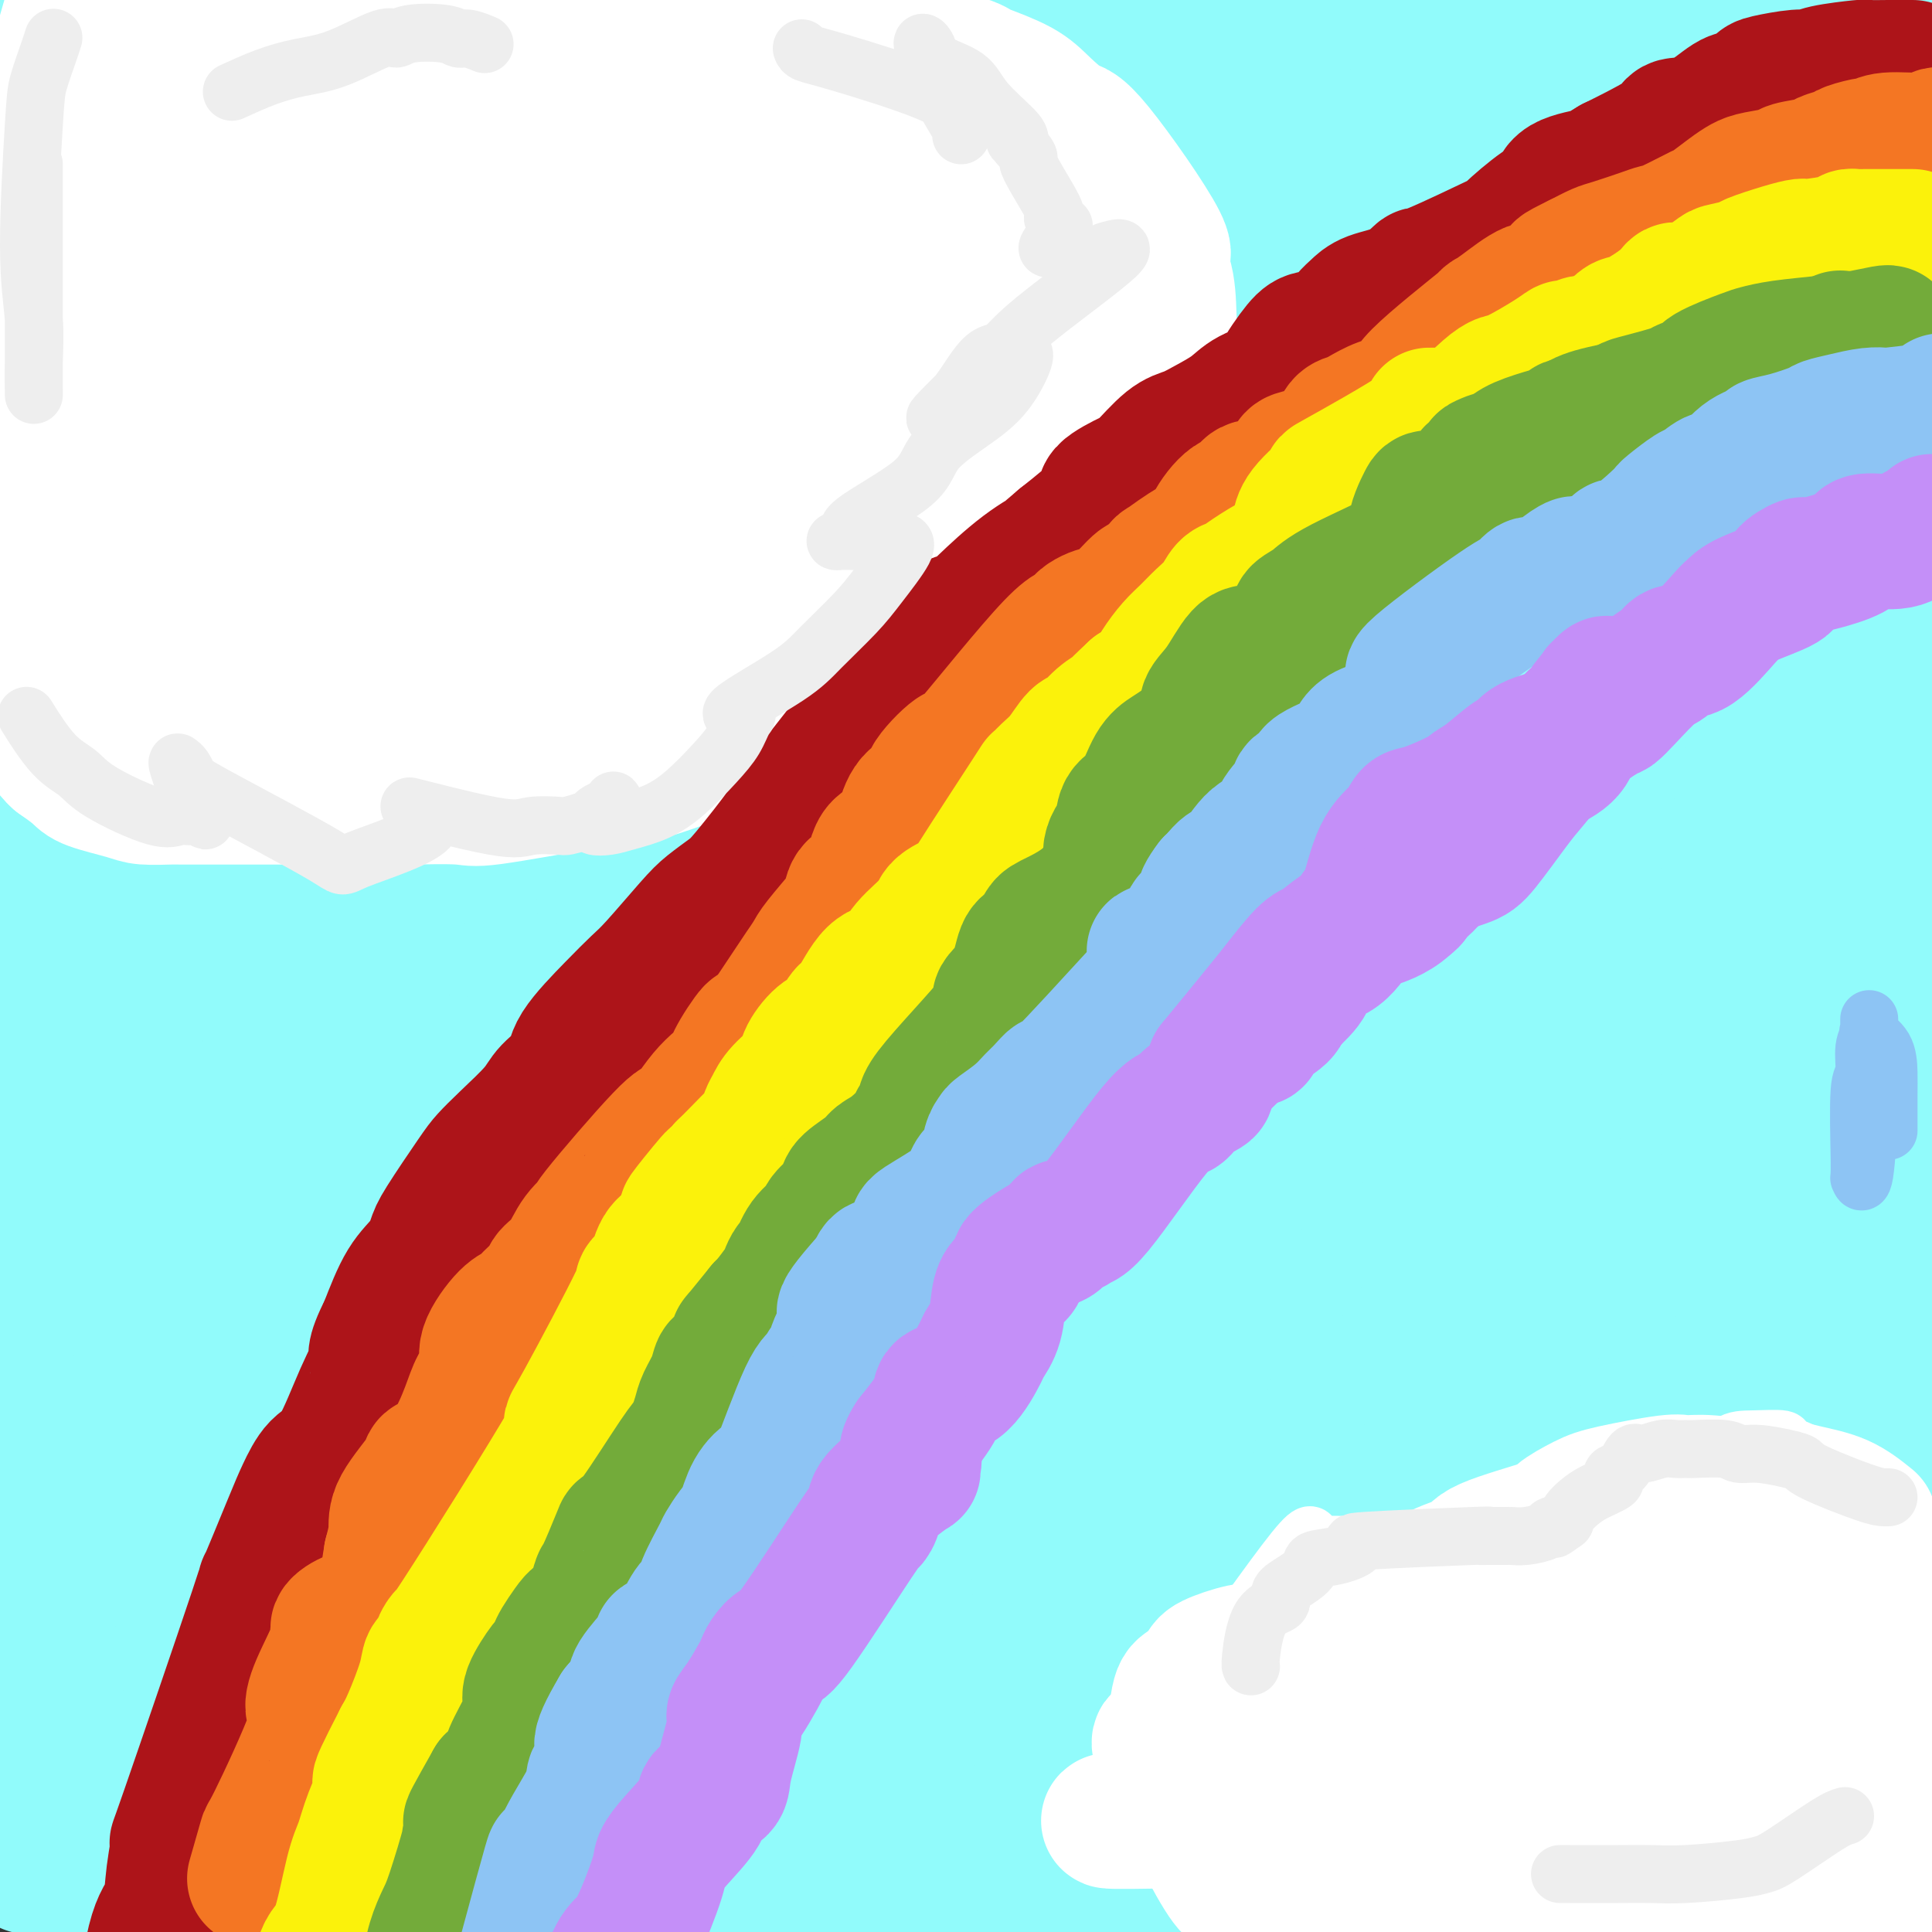 <svg viewBox='0 0 400 400' version='1.1' xmlns='http://www.w3.org/2000/svg' xmlns:xlink='http://www.w3.org/1999/xlink'><rect x="0" y="0" width="400" height="400" fill="#333333" stroke="none"/><g fill='none' stroke='rgb(145,251,251)' stroke-width='28' stroke-linecap='round' stroke-linejoin='round'><path d='M151,71c-1.606,6.480 -3.212,12.961 -5,24c-1.788,11.039 -3.758,26.638 -5,39c-1.242,12.362 -1.755,21.488 -4,50c-2.245,28.512 -6.220,76.411 -8,103c-1.780,26.589 -1.364,31.868 -2,40c-0.636,8.132 -2.322,19.117 -3,27c-0.678,7.883 -0.346,12.664 -2,17c-1.654,4.336 -5.292,8.227 -7,8c-1.708,-0.227 -1.485,-4.571 -2,-5c-0.515,-0.429 -1.767,3.056 -5,-12c-3.233,-15.056 -8.446,-48.655 -11,-70c-2.554,-21.345 -2.451,-30.436 -3,-44c-0.549,-13.564 -1.752,-31.600 -3,-45c-1.248,-13.400 -2.540,-22.163 -3,-38c-0.460,-15.837 -0.089,-38.749 0,-48c0.089,-9.251 -0.106,-4.841 0,-5c0.106,-0.159 0.512,-4.886 0,1c-0.512,5.886 -1.943,22.387 -3,37c-1.057,14.613 -1.739,27.340 -2,45c-0.261,17.660 -0.099,40.252 0,58c0.099,17.748 0.137,30.650 0,54c-0.137,23.350 -0.448,57.147 -1,75c-0.552,17.853 -1.343,19.761 -2,23c-0.657,3.239 -1.179,7.810 -3,11c-1.821,3.190 -4.942,4.999 -7,4c-2.058,-0.999 -3.054,-4.808 -4,-10c-0.946,-5.192 -1.842,-11.769 -3,-22c-1.158,-10.231 -2.579,-24.115 -4,-38'/><path d='M59,350c-2.098,-29.780 -1.844,-69.229 -2,-94c-0.156,-24.771 -0.723,-34.862 -1,-46c-0.277,-11.138 -0.263,-23.323 0,-36c0.263,-12.677 0.775,-25.846 1,-31c0.225,-5.154 0.163,-2.293 0,-2c-0.163,0.293 -0.427,-1.981 -1,13c-0.573,14.981 -1.454,47.218 -2,69c-0.546,21.782 -0.757,33.110 -1,46c-0.243,12.890 -0.520,27.342 -1,50c-0.480,22.658 -1.164,53.521 -3,71c-1.836,17.479 -4.823,21.572 -7,23c-2.177,1.428 -3.542,0.191 -4,1c-0.458,0.809 -0.007,3.666 -1,-2c-0.993,-5.666 -3.429,-19.854 -5,-33c-1.571,-13.146 -2.277,-25.251 -3,-34c-0.723,-8.749 -1.462,-14.144 -2,-33c-0.538,-18.856 -0.876,-51.175 -1,-68c-0.124,-16.825 -0.033,-18.157 0,-22c0.033,-3.843 0.008,-10.196 0,-15c-0.008,-4.804 -0.000,-8.059 0,-3c0.000,5.059 -0.007,18.433 0,30c0.007,11.567 0.027,21.326 0,30c-0.027,8.674 -0.102,16.263 0,36c0.102,19.737 0.382,51.623 0,69c-0.382,17.377 -1.427,20.245 -2,25c-0.573,4.755 -0.676,11.399 -1,18c-0.324,6.601 -0.870,13.161 -1,15c-0.130,1.839 0.157,-1.043 0,-5c-0.157,-3.957 -0.759,-8.988 -1,-17c-0.241,-8.012 -0.120,-19.006 0,-30'/><path d='M21,375c-0.563,-22.093 -1.471,-51.326 -2,-67c-0.529,-15.674 -0.678,-17.787 -1,-29c-0.322,-11.213 -0.816,-31.524 -1,-43c-0.184,-11.476 -0.058,-14.117 0,-19c0.058,-4.883 0.048,-12.010 0,-17c-0.048,-4.990 -0.135,-7.844 -1,-14c-0.865,-6.156 -2.509,-15.615 -3,-20c-0.491,-4.385 0.169,-3.698 0,-6c-0.169,-2.302 -1.169,-7.595 -2,-11c-0.831,-3.405 -1.494,-4.921 -2,-7c-0.506,-2.079 -0.853,-4.720 -1,-8c-0.147,-3.280 -0.092,-7.200 0,-10c0.092,-2.800 0.221,-4.482 0,-9c-0.221,-4.518 -0.791,-11.872 -1,-16c-0.209,-4.128 -0.056,-5.031 0,-6c0.056,-0.969 0.015,-2.006 0,-6c-0.015,-3.994 -0.004,-10.945 0,-15c0.004,-4.055 0.001,-5.213 0,-7c-0.001,-1.787 0.000,-4.204 0,-6c-0.000,-1.796 -0.001,-2.971 0,-6c0.001,-3.029 0.004,-7.911 0,-11c-0.004,-3.089 -0.016,-4.384 0,-6c0.016,-1.616 0.059,-3.554 0,-6c-0.059,-2.446 -0.219,-5.400 0,-7c0.219,-1.600 0.818,-1.845 1,-3c0.182,-1.155 -0.053,-3.218 0,-4c0.053,-0.782 0.396,-0.282 1,-1c0.604,-0.718 1.470,-2.655 2,-4c0.530,-1.345 0.723,-2.099 1,-3c0.277,-0.901 0.639,-1.951 1,-3'/><path d='M13,5c2.241,-4.614 4.842,-7.148 6,-8c1.158,-0.852 0.872,-0.022 2,0c1.128,0.022 3.669,-0.765 5,-1c1.331,-0.235 1.453,0.081 3,0c1.547,-0.081 4.520,-0.557 6,-1c1.480,-0.443 1.468,-0.851 5,-1c3.532,-0.149 10.608,-0.040 17,0c6.392,0.040 12.101,0.011 19,0c6.899,-0.011 14.988,-0.003 20,0c5.012,0.003 6.948,0.001 10,0c3.052,-0.001 7.219,-0.000 10,0c2.781,0.000 4.175,0.000 9,0c4.825,-0.000 13.082,-0.000 18,0c4.918,0.000 6.497,0.000 9,0c2.503,-0.000 5.930,-0.000 8,0c2.070,0.000 2.784,0.000 8,0c5.216,-0.000 14.935,-0.000 20,0c5.065,0.000 5.476,0.000 10,0c4.524,-0.000 13.163,-0.000 18,0c4.837,0.000 5.873,0.000 8,0c2.127,-0.000 5.343,-0.000 8,0c2.657,0.000 4.753,0.000 9,0c4.247,-0.000 10.646,-0.000 15,0c4.354,0.000 6.663,0.000 9,0c2.337,-0.000 4.701,-0.000 7,0c2.299,0.000 4.534,0.000 9,0c4.466,-0.000 11.164,-0.000 16,0c4.836,0.000 7.810,0.000 10,0c2.190,-0.000 3.595,-0.000 5,0'/><path d='M312,-6c44.540,-0.017 19.891,-0.061 13,0c-6.891,0.061 3.977,0.227 9,0c5.023,-0.227 4.202,-0.845 5,-1c0.798,-0.155 3.214,0.155 6,0c2.786,-0.155 5.942,-0.774 8,-1c2.058,-0.226 3.017,-0.061 4,0c0.983,0.061 1.990,0.016 3,0c1.010,-0.016 2.022,-0.004 5,0c2.978,0.004 7.923,-0.002 11,0c3.077,0.002 4.286,0.010 5,0c0.714,-0.010 0.933,-0.037 2,0c1.067,0.037 2.981,0.139 4,0c1.019,-0.139 1.141,-0.519 2,0c0.859,0.519 2.454,1.937 4,3c1.546,1.063 3.042,1.772 4,2c0.958,0.228 1.379,-0.023 2,2c0.621,2.023 1.442,6.321 2,9c0.558,2.679 0.853,3.739 1,6c0.147,2.261 0.144,5.723 0,8c-0.144,2.277 -0.431,3.369 0,9c0.431,5.631 1.580,15.800 2,23c0.420,7.200 0.113,11.433 0,15c-0.113,3.567 -0.030,6.470 0,17c0.030,10.530 0.008,28.686 0,40c-0.008,11.314 -0.003,15.787 0,22c0.003,6.213 0.004,14.168 0,20c-0.004,5.832 -0.011,9.543 0,21c0.011,11.457 0.041,30.662 0,42c-0.041,11.338 -0.155,14.811 0,20c0.155,5.189 0.577,12.095 1,19'/><path d='M405,270c0.155,45.183 0.041,50.142 0,56c-0.041,5.858 -0.009,12.615 0,18c0.009,5.385 -0.004,9.398 0,17c0.004,7.602 0.026,18.793 0,25c-0.026,6.207 -0.099,7.431 0,9c0.099,1.569 0.368,3.482 0,6c-0.368,2.518 -1.375,5.641 -2,7c-0.625,1.359 -0.869,0.952 -1,1c-0.131,0.048 -0.150,0.549 0,1c0.150,0.451 0.470,0.853 0,1c-0.470,0.147 -1.731,0.039 -2,0c-0.269,-0.039 0.454,-0.008 -1,0c-1.454,0.008 -5.085,-0.008 -7,0c-1.915,0.008 -2.115,0.039 -3,0c-0.885,-0.039 -2.456,-0.150 -4,0c-1.544,0.150 -3.062,0.560 -8,-1c-4.938,-1.560 -13.295,-5.090 -18,-7c-4.705,-1.910 -5.759,-2.199 -10,-3c-4.241,-0.801 -11.670,-2.115 -16,-3c-4.330,-0.885 -5.563,-1.341 -9,-2c-3.437,-0.659 -9.080,-1.519 -13,-2c-3.920,-0.481 -6.119,-0.581 -14,-1c-7.881,-0.419 -21.445,-1.157 -29,-2c-7.555,-0.843 -9.101,-1.791 -13,-2c-3.899,-0.209 -10.150,0.323 -14,0c-3.850,-0.323 -5.300,-1.499 -12,-2c-6.700,-0.501 -18.650,-0.327 -26,0c-7.350,0.327 -10.100,0.808 -14,1c-3.900,0.192 -8.950,0.096 -14,0'/><path d='M175,387c-16.521,0.732 -30.823,2.061 -39,3c-8.177,0.939 -10.227,1.487 -13,2c-2.773,0.513 -6.267,0.990 -13,2c-6.733,1.010 -16.703,2.554 -22,4c-5.297,1.446 -5.919,2.793 -8,3c-2.081,0.207 -5.621,-0.728 -10,0c-4.379,0.728 -9.599,3.117 -13,4c-3.401,0.883 -4.985,0.258 -6,0c-1.015,-0.258 -1.462,-0.149 -2,0c-0.538,0.149 -1.165,0.340 -1,0c0.165,-0.340 1.124,-1.210 3,-2c1.876,-0.790 4.670,-1.499 7,-2c2.330,-0.501 4.195,-0.794 12,-2c7.805,-1.206 21.548,-3.325 31,-5c9.452,-1.675 14.613,-2.905 19,-4c4.387,-1.095 8.001,-2.054 20,-5c11.999,-2.946 32.383,-7.880 45,-11c12.617,-3.120 17.466,-4.428 24,-6c6.534,-1.572 14.752,-3.410 21,-5c6.248,-1.590 10.526,-2.934 22,-5c11.474,-2.066 30.146,-4.854 40,-6c9.854,-1.146 10.892,-0.650 15,-1c4.108,-0.350 11.287,-1.548 16,-2c4.713,-0.452 6.961,-0.160 14,0c7.039,0.160 18.868,0.189 25,0c6.132,-0.189 6.566,-0.594 7,-1'/><path d='M369,348c7.661,-0.332 3.812,-0.662 3,-1c-0.812,-0.338 1.411,-0.684 2,-1c0.589,-0.316 -0.458,-0.602 -1,-1c-0.542,-0.398 -0.581,-0.906 -8,-3c-7.419,-2.094 -22.218,-5.773 -31,-8c-8.782,-2.227 -11.549,-3.003 -19,-3c-7.451,0.003 -19.588,0.785 -25,0c-5.412,-0.785 -4.100,-3.135 -32,0c-27.900,3.135 -85.013,11.757 -109,16c-23.987,4.243 -14.848,4.109 -19,7c-4.152,2.891 -21.594,8.807 -30,12c-8.406,3.193 -7.777,3.665 -9,4c-1.223,0.335 -4.297,0.535 -6,1c-1.703,0.465 -2.036,1.197 -2,1c0.036,-0.197 0.439,-1.321 2,-4c1.561,-2.679 4.278,-6.913 6,-10c1.722,-3.087 2.447,-5.027 9,-24c6.553,-18.973 18.932,-54.978 27,-78c8.068,-23.022 11.825,-33.062 16,-45c4.175,-11.938 8.767,-25.774 15,-50c6.233,-24.226 14.105,-58.842 18,-79c3.895,-20.158 3.812,-25.860 4,-29c0.188,-3.140 0.647,-3.720 0,-3c-0.647,0.720 -2.401,2.739 -6,8c-3.599,5.261 -9.042,13.763 -16,28c-6.958,14.237 -15.432,34.208 -22,50c-6.568,15.792 -11.230,27.406 -19,61c-7.770,33.594 -18.649,89.170 -25,119c-6.351,29.830 -8.176,33.915 -10,38'/><path d='M82,354c-6.849,28.881 -6.473,22.583 -5,16c1.473,-6.583 4.042,-13.451 4,-12c-0.042,1.451 -2.695,11.221 7,-27c9.695,-38.221 31.739,-124.433 43,-168c11.261,-43.567 11.740,-44.490 14,-55c2.260,-10.510 6.300,-30.606 9,-46c2.700,-15.394 4.059,-26.086 3,-28c-1.059,-1.914 -4.535,4.950 -7,9c-2.465,4.050 -3.920,5.286 -13,31c-9.080,25.714 -25.787,75.907 -35,108c-9.213,32.093 -10.932,46.087 -14,60c-3.068,13.913 -7.485,27.746 -16,47c-8.515,19.254 -21.128,43.928 -26,51c-4.872,7.072 -2.002,-3.458 -1,-15c1.002,-11.542 0.138,-24.095 0,-36c-0.138,-11.905 0.451,-23.160 7,-59c6.549,-35.840 19.057,-96.263 26,-133c6.943,-36.737 8.320,-49.788 11,-65c2.680,-15.212 6.661,-32.587 10,-44c3.339,-11.413 6.035,-16.866 6,-16c-0.035,0.866 -2.802,8.051 -6,17c-3.198,8.949 -6.828,19.662 -11,30c-4.172,10.338 -8.888,20.301 -17,45c-8.112,24.699 -19.621,64.136 -26,85c-6.379,20.864 -7.629,23.157 -8,29c-0.371,5.843 0.138,15.236 0,20c-0.138,4.764 -0.922,4.898 -1,2c-0.078,-2.898 0.549,-8.828 1,-18c0.451,-9.172 0.725,-21.586 1,-34'/><path d='M38,148c0.849,-28.968 2.470,-76.389 4,-104c1.530,-27.611 2.968,-35.414 4,-46c1.032,-10.586 1.659,-23.957 2,-34c0.341,-10.043 0.397,-16.759 0,-18c-0.397,-1.241 -1.247,2.991 -3,11c-1.753,8.009 -4.410,19.794 -7,29c-2.590,9.206 -5.115,15.832 -11,42c-5.885,26.168 -15.132,71.879 -19,99c-3.868,27.121 -2.358,35.651 -2,47c0.358,11.349 -0.437,25.517 -1,36c-0.563,10.483 -0.893,17.281 -1,18c-0.107,0.719 0.010,-4.640 0,7c-0.010,11.640 -0.146,40.281 0,-18c0.146,-58.281 0.575,-203.483 1,-245c0.425,-41.517 0.846,20.651 1,50c0.154,29.349 0.042,25.878 0,50c-0.042,24.122 -0.013,75.838 0,123c0.013,47.162 0.009,89.771 0,114c-0.009,24.229 -0.024,30.079 0,41c0.024,10.921 0.087,26.915 0,33c-0.087,6.085 -0.324,2.263 0,2c0.324,-0.263 1.211,3.033 0,-8c-1.211,-11.033 -4.518,-36.393 -6,-55c-1.482,-18.607 -1.138,-30.459 -1,-46c0.138,-15.541 0.069,-34.770 0,-54'/><path d='M-1,222c-0.155,-40.677 -0.042,-92.368 0,-124c0.042,-31.632 0.014,-43.205 0,-58c-0.014,-14.795 -0.015,-32.811 0,-46c0.015,-13.189 0.046,-21.552 0,-31c-0.046,-9.448 -0.168,-19.983 1,-17c1.168,2.983 3.626,19.483 4,17c0.374,-2.483 -1.335,-23.951 3,34c4.335,57.951 14.715,195.320 20,257c5.285,61.680 5.476,47.670 8,62c2.524,14.330 7.382,56.998 10,75c2.618,18.002 2.995,11.338 3,8c0.005,-3.338 -0.363,-3.349 0,-3c0.363,0.349 1.458,1.060 0,-19c-1.458,-20.060 -5.470,-60.890 -8,-91c-2.530,-30.110 -3.578,-49.498 -5,-66c-1.422,-16.502 -3.219,-30.117 -5,-66c-1.781,-35.883 -3.545,-94.035 -4,-126c-0.455,-31.965 0.400,-37.741 1,-45c0.600,-7.259 0.946,-15.999 1,-23c0.054,-7.001 -0.183,-12.264 0,-7c0.183,5.264 0.786,21.056 1,36c0.214,14.944 0.039,29.042 0,40c-0.039,10.958 0.059,18.777 2,49c1.941,30.223 5.725,82.849 8,113c2.275,30.151 3.041,37.828 4,48c0.959,10.172 2.113,22.840 4,36c1.887,13.160 4.508,26.812 6,32c1.492,5.188 1.855,1.911 2,-2c0.145,-3.911 0.073,-8.455 0,-13'/><path d='M55,292c0.556,-3.239 0.946,-3.838 1,-29c0.054,-25.162 -0.228,-74.888 0,-107c0.228,-32.112 0.966,-46.612 1,-63c0.034,-16.388 -0.636,-34.666 2,-62c2.636,-27.334 8.578,-63.724 11,-80c2.422,-16.276 1.324,-12.436 2,-11c0.676,1.436 3.126,0.469 4,-1c0.874,-1.469 0.171,-3.442 0,17c-0.171,20.442 0.188,63.297 1,83c0.812,19.703 2.077,16.255 2,56c-0.077,39.745 -1.495,122.683 -2,162c-0.505,39.317 -0.097,35.013 0,39c0.097,3.987 -0.117,16.266 0,23c0.117,6.734 0.567,7.922 1,5c0.433,-2.922 0.851,-9.954 1,-20c0.149,-10.046 0.031,-23.107 0,-33c-0.031,-9.893 0.027,-16.618 0,-47c-0.027,-30.382 -0.139,-84.421 0,-115c0.139,-30.579 0.529,-37.699 1,-50c0.471,-12.301 1.022,-29.783 1,-43c-0.022,-13.217 -0.616,-22.171 2,-34c2.616,-11.829 8.444,-26.534 11,-29c2.556,-2.466 1.840,7.309 2,11c0.160,3.691 1.197,1.300 3,20c1.803,18.700 4.374,58.491 6,85c1.626,26.509 2.309,39.736 3,58c0.691,18.264 1.391,41.566 2,59c0.609,17.434 1.125,29.002 3,52c1.875,22.998 5.107,57.428 7,75c1.893,17.572 2.446,18.286 3,19'/><path d='M123,332c1.959,16.898 1.857,12.143 2,8c0.143,-4.143 0.529,-7.674 1,-15c0.471,-7.326 1.025,-18.449 1,-35c-0.025,-16.551 -0.629,-38.532 -1,-55c-0.371,-16.468 -0.507,-27.424 -1,-61c-0.493,-33.576 -1.341,-89.771 -1,-121c0.341,-31.229 1.870,-37.490 3,-51c1.130,-13.510 1.860,-34.269 4,-41c2.140,-6.731 5.688,0.566 7,12c1.312,11.434 0.387,27.004 0,43c-0.387,15.996 -0.237,32.417 0,50c0.237,17.583 0.562,36.329 1,57c0.438,20.671 0.989,43.266 1,61c0.011,17.734 -0.517,30.606 2,55c2.517,24.394 8.080,60.310 11,79c2.920,18.690 3.198,20.155 4,23c0.802,2.845 2.127,7.070 3,11c0.873,3.930 1.293,7.565 2,4c0.707,-3.565 1.702,-14.332 2,-26c0.298,-11.668 -0.102,-24.239 0,-34c0.102,-9.761 0.707,-16.714 0,-42c-0.707,-25.286 -2.725,-68.906 -4,-96c-1.275,-27.094 -1.806,-37.662 -2,-49c-0.194,-11.338 -0.050,-23.444 0,-43c0.050,-19.556 0.004,-46.560 0,-60c-0.004,-13.440 0.032,-13.314 0,-14c-0.032,-0.686 -0.132,-2.184 0,-4c0.132,-1.816 0.497,-3.950 0,10c-0.497,13.950 -1.856,43.986 -3,66c-1.144,22.014 -2.072,36.007 -3,50'/><path d='M152,114c-1.412,25.641 -1.942,26.745 -2,52c-0.058,25.255 0.356,74.661 1,104c0.644,29.339 1.518,38.610 2,51c0.482,12.390 0.572,27.900 1,39c0.428,11.100 1.193,17.790 2,24c0.807,6.210 1.657,11.941 2,10c0.343,-1.941 0.180,-11.553 0,-13c-0.180,-1.447 -0.378,5.270 0,-30c0.378,-35.270 1.331,-112.528 2,-153c0.669,-40.472 1.055,-44.157 1,-54c-0.055,-9.843 -0.551,-25.843 1,-55c1.551,-29.157 5.148,-71.472 8,-93c2.852,-21.528 4.957,-22.269 6,-26c1.043,-3.731 1.022,-10.452 1,-9c-0.022,1.452 -0.045,11.076 0,20c0.045,8.924 0.160,17.149 0,31c-0.160,13.851 -0.594,33.329 -1,48c-0.406,14.671 -0.785,24.535 -2,57c-1.215,32.465 -3.268,87.531 -4,119c-0.732,31.469 -0.143,39.340 0,51c0.143,11.660 -0.159,27.110 0,47c0.159,19.890 0.779,44.221 1,55c0.221,10.779 0.043,8.006 0,7c-0.043,-1.006 0.048,-0.245 0,1c-0.048,1.245 -0.234,2.974 -1,-14c-0.766,-16.974 -2.111,-52.650 -3,-78c-0.889,-25.350 -1.321,-40.372 -2,-53c-0.679,-12.628 -1.606,-22.861 -4,-51c-2.394,-28.139 -6.255,-74.182 -8,-100c-1.745,-25.818 -1.372,-31.409 -1,-37'/><path d='M152,64c-2.698,-55.183 0.058,-27.142 1,-19c0.942,8.142 0.069,-3.616 0,1c-0.069,4.616 0.665,25.606 0,44c-0.665,18.394 -2.729,34.191 -4,47c-1.271,12.809 -1.748,22.630 -3,55c-1.252,32.370 -3.278,87.288 -4,116c-0.722,28.712 -0.142,31.220 0,44c0.142,12.780 -0.156,35.834 0,42c0.156,6.166 0.766,-4.556 0,-16c-0.766,-11.444 -2.907,-23.609 -4,-34c-1.093,-10.391 -1.138,-19.009 -3,-53c-1.862,-33.991 -5.543,-93.356 -7,-128c-1.457,-34.644 -0.692,-44.569 0,-59c0.692,-14.431 1.309,-33.369 4,-48c2.691,-14.631 7.455,-24.955 10,-27c2.545,-2.045 2.870,4.189 3,13c0.130,8.811 0.064,20.200 0,29c-0.064,8.800 -0.127,15.011 -1,47c-0.873,31.989 -2.556,89.755 -3,124c-0.444,34.245 0.350,44.969 1,59c0.650,14.031 1.155,31.368 2,51c0.845,19.632 2.028,41.557 3,52c0.972,10.443 1.731,9.402 2,5c0.269,-4.402 0.046,-12.166 0,-17c-0.046,-4.834 0.083,-6.739 0,-36c-0.083,-29.261 -0.379,-85.876 0,-122c0.379,-36.124 1.431,-51.755 2,-68c0.569,-16.245 0.653,-33.104 3,-67c2.347,-33.896 6.956,-84.827 10,-111c3.044,-26.173 4.522,-27.586 6,-29'/><path d='M170,-41c2.215,-7.186 4.754,-10.650 6,-9c1.246,1.650 1.199,8.413 1,17c-0.199,8.587 -0.549,18.999 -1,35c-0.451,16.001 -1.003,37.593 -2,54c-0.997,16.407 -2.440,27.631 -4,63c-1.560,35.369 -3.238,94.883 -4,129c-0.762,34.117 -0.607,42.837 -1,56c-0.393,13.163 -1.335,30.767 1,45c2.335,14.233 7.948,25.093 10,23c2.052,-2.093 0.544,-17.141 0,-33c-0.544,-15.859 -0.125,-32.530 0,-52c0.125,-19.470 -0.046,-41.737 0,-64c0.046,-22.263 0.309,-44.520 1,-67c0.691,-22.480 1.812,-45.182 3,-65c1.188,-19.818 2.445,-36.752 5,-61c2.555,-24.248 6.409,-55.810 9,-68c2.591,-12.190 3.918,-5.008 5,-3c1.082,2.008 1.920,-1.159 1,10c-0.920,11.159 -3.599,36.645 -5,56c-1.401,19.355 -1.524,32.581 -2,51c-0.476,18.419 -1.306,42.032 -2,59c-0.694,16.968 -1.251,27.292 -1,61c0.251,33.708 1.311,90.801 2,122c0.689,31.199 1.009,36.503 2,45c0.991,8.497 2.654,20.186 4,24c1.346,3.814 2.374,-0.246 3,-8c0.626,-7.754 0.848,-19.202 1,-26c0.152,-6.798 0.233,-8.946 0,-42c-0.233,-33.054 -0.781,-97.016 -1,-137c-0.219,-39.984 -0.110,-55.992 0,-72'/><path d='M201,102c0.303,-51.383 1.559,-54.340 2,-67c0.441,-12.660 0.065,-35.024 3,-53c2.935,-17.976 9.179,-31.564 12,-35c2.821,-3.436 2.218,3.281 2,12c-0.218,8.719 -0.052,19.442 0,25c0.052,5.558 -0.011,5.953 -1,37c-0.989,31.047 -2.905,92.746 -4,122c-1.095,29.254 -1.368,26.061 -1,69c0.368,42.939 1.378,132.009 2,167c0.622,34.991 0.855,15.902 1,1c0.145,-14.902 0.203,-25.619 0,-39c-0.203,-13.381 -0.666,-29.426 -1,-50c-0.334,-20.574 -0.539,-45.676 -1,-64c-0.461,-18.324 -1.177,-29.871 0,-65c1.177,-35.129 4.245,-93.840 7,-126c2.755,-32.160 5.195,-37.771 7,-46c1.805,-8.229 2.976,-19.078 5,-22c2.024,-2.922 4.903,2.084 6,9c1.097,6.916 0.413,15.744 0,30c-0.413,14.256 -0.557,33.940 -1,50c-0.443,16.060 -1.187,28.496 -2,63c-0.813,34.504 -1.696,91.075 -2,123c-0.304,31.925 -0.029,39.203 0,51c0.029,11.797 -0.188,28.114 0,44c0.188,15.886 0.783,31.342 1,37c0.217,5.658 0.058,1.516 0,-3c-0.058,-4.516 -0.016,-9.408 0,-13c0.016,-3.592 0.004,-5.883 0,-28c-0.004,-22.117 -0.002,-64.058 0,-106'/><path d='M236,225c0.256,-35.528 0.895,-49.349 1,-65c0.105,-15.651 -0.325,-33.133 2,-67c2.325,-33.867 7.403,-84.119 10,-107c2.597,-22.881 2.712,-18.391 4,-16c1.288,2.391 3.747,2.683 5,6c1.253,3.317 1.299,9.658 3,23c1.701,13.342 5.058,33.683 6,103c0.942,69.317 -0.533,187.608 -1,238c-0.467,50.392 0.072,32.883 0,30c-0.072,-2.883 -0.754,8.859 -1,16c-0.246,7.141 -0.056,9.681 0,3c0.056,-6.681 -0.022,-22.582 0,-40c0.022,-17.418 0.144,-36.351 0,-51c-0.144,-14.649 -0.553,-25.013 0,-60c0.553,-34.987 2.068,-94.598 3,-129c0.932,-34.402 1.282,-43.595 3,-58c1.718,-14.405 4.804,-34.022 6,-48c1.196,-13.978 0.503,-22.318 1,-32c0.497,-9.682 2.186,-20.707 3,-21c0.814,-0.293 0.755,10.147 1,16c0.245,5.853 0.796,7.120 1,34c0.204,26.880 0.062,79.373 0,112c-0.062,32.627 -0.043,45.388 0,65c0.043,19.612 0.112,46.075 0,67c-0.112,20.925 -0.403,36.311 0,61c0.403,24.689 1.500,58.679 3,74c1.500,15.321 3.404,11.971 4,13c0.596,1.029 -0.115,6.437 0,-1c0.115,-7.437 1.058,-27.718 2,-48'/><path d='M292,343c0.310,-16.028 0.087,-31.599 0,-51c-0.087,-19.401 -0.036,-42.633 0,-61c0.036,-18.367 0.057,-31.868 0,-64c-0.057,-32.132 -0.191,-82.896 0,-109c0.191,-26.104 0.708,-27.550 1,-33c0.292,-5.450 0.359,-14.905 2,-14c1.641,0.905 4.855,12.170 7,10c2.145,-2.170 3.220,-17.773 1,34c-2.220,51.773 -7.736,170.924 -10,226c-2.264,55.076 -1.277,46.077 -1,51c0.277,4.923 -0.156,23.766 0,38c0.156,14.234 0.899,23.857 2,26c1.101,2.143 2.558,-3.196 3,-12c0.442,-8.804 -0.131,-21.074 1,-31c1.131,-9.926 3.965,-17.508 5,-48c1.035,-30.492 0.269,-83.894 0,-117c-0.269,-33.106 -0.041,-45.916 0,-60c0.041,-14.084 -0.103,-29.444 1,-55c1.103,-25.556 3.454,-61.310 5,-78c1.546,-16.690 2.286,-14.315 3,-12c0.714,2.315 1.402,4.571 2,5c0.598,0.429 1.106,-0.970 1,23c-0.106,23.970 -0.824,73.308 -1,106c-0.176,32.692 0.191,48.739 0,65c-0.191,16.261 -0.941,32.736 -1,66c-0.059,33.264 0.572,83.318 1,108c0.428,24.682 0.654,23.991 1,27c0.346,3.009 0.813,9.717 1,9c0.187,-0.717 0.093,-8.858 0,-17'/><path d='M316,375c-0.012,-7.599 -0.040,-18.098 0,-34c0.040,-15.902 0.150,-37.208 0,-54c-0.150,-16.792 -0.560,-29.069 0,-65c0.560,-35.931 2.090,-95.514 3,-131c0.910,-35.486 1.201,-46.875 2,-56c0.799,-9.125 2.108,-15.987 5,-32c2.892,-16.013 7.369,-41.178 8,-4c0.631,37.178 -2.582,136.698 -4,187c-1.418,50.302 -1.039,51.386 0,64c1.039,12.614 2.739,36.757 4,55c1.261,18.243 2.082,30.584 5,44c2.918,13.416 7.932,27.907 10,33c2.068,5.093 1.190,0.789 1,-5c-0.190,-5.789 0.306,-13.062 1,-17c0.694,-3.938 1.585,-4.541 0,-33c-1.585,-28.459 -5.644,-84.775 -8,-122c-2.356,-37.225 -3.007,-55.359 -3,-75c0.007,-19.641 0.671,-40.788 5,-70c4.329,-29.212 12.323,-66.490 16,-83c3.677,-16.510 3.038,-12.251 4,-7c0.962,5.251 3.524,11.496 4,15c0.476,3.504 -1.134,4.267 -3,33c-1.866,28.733 -3.990,85.436 -5,123c-1.010,37.564 -0.908,55.991 -1,75c-0.092,19.009 -0.378,38.602 -1,70c-0.622,31.398 -1.579,74.602 -2,95c-0.421,20.398 -0.306,17.992 0,19c0.306,1.008 0.802,5.431 1,4c0.198,-1.431 0.099,-8.715 0,-16'/><path d='M358,388c-0.011,-19.947 -0.039,-61.814 0,-91c0.039,-29.186 0.145,-45.692 0,-62c-0.145,-16.308 -0.542,-32.420 0,-65c0.542,-32.580 2.021,-81.628 3,-108c0.979,-26.372 1.457,-30.066 3,-36c1.543,-5.934 4.150,-14.107 5,-18c0.850,-3.893 -0.058,-3.505 0,-5c0.058,-1.495 1.082,-4.874 2,58c0.918,62.874 1.732,192.001 3,250c1.268,57.999 2.991,44.870 4,47c1.009,2.130 1.304,19.518 2,30c0.696,10.482 1.794,14.056 3,14c1.206,-0.056 2.521,-3.744 3,-12c0.479,-8.256 0.122,-21.080 0,-33c-0.122,-11.920 -0.007,-22.935 0,-52c0.007,-29.065 -0.092,-76.179 0,-105c0.092,-28.821 0.375,-39.348 0,-53c-0.375,-13.652 -1.409,-30.427 1,-49c2.409,-18.573 8.261,-38.943 11,-47c2.739,-8.057 2.365,-3.800 3,1c0.635,4.800 2.280,10.144 3,13c0.720,2.856 0.515,3.223 0,26c-0.515,22.777 -1.339,67.964 -2,97c-0.661,29.036 -1.158,41.920 -2,54c-0.842,12.080 -2.030,23.356 -3,47c-0.970,23.644 -1.724,59.657 -2,78c-0.276,18.343 -0.074,19.015 0,21c0.074,1.985 0.021,5.281 0,7c-0.021,1.719 -0.011,1.859 0,2'/><path d='M395,397c-1.433,44.276 -0.516,-11.034 0,-41c0.516,-29.966 0.632,-34.586 0,-42c-0.632,-7.414 -2.010,-17.620 -3,-44c-0.990,-26.380 -1.592,-68.934 -2,-94c-0.408,-25.066 -0.624,-32.644 -1,-44c-0.376,-11.356 -0.913,-26.489 -1,-37c-0.087,-10.511 0.274,-16.400 0,-30c-0.274,-13.600 -1.185,-34.912 -2,-43c-0.815,-8.088 -1.536,-2.952 -2,-1c-0.464,1.952 -0.670,0.721 -1,0c-0.330,-0.721 -0.782,-0.933 -1,-1c-0.218,-0.067 -0.202,0.009 -1,0c-0.798,-0.009 -2.412,-0.104 -3,0c-0.588,0.104 -0.151,0.407 0,1c0.151,0.593 0.015,1.475 0,2c-0.015,0.525 0.091,0.692 0,1c-0.091,0.308 -0.378,0.755 0,1c0.378,0.245 1.422,0.287 2,0c0.578,-0.287 0.690,-0.902 1,0c0.310,0.902 0.819,3.322 1,0c0.181,-3.322 0.035,-12.387 0,-20c-0.035,-7.613 0.040,-13.773 0,-19c-0.040,-5.227 -0.196,-9.522 0,-16c0.196,-6.478 0.743,-15.138 1,-19c0.257,-3.862 0.223,-2.924 0,-3c-0.223,-0.076 -0.635,-1.164 -1,1c-0.365,2.164 -0.682,7.582 -1,13'/><path d='M381,-38c-2.380,13.647 -7.329,40.764 -12,59c-4.671,18.236 -9.063,27.591 -12,36c-2.937,8.409 -4.419,15.872 -10,41c-5.581,25.128 -15.261,67.920 -20,94c-4.739,26.080 -4.536,35.447 -6,46c-1.464,10.553 -4.596,22.292 -5,35c-0.404,12.708 1.920,26.383 -4,23c-5.920,-3.383 -20.082,-23.825 -26,-40c-5.918,-16.175 -3.590,-28.082 -3,-42c0.590,-13.918 -0.556,-29.848 -1,-45c-0.444,-15.152 -0.185,-29.525 0,-41c0.185,-11.475 0.296,-20.052 0,-27c-0.296,-6.948 -1.000,-12.266 -2,-11c-1.000,1.266 -2.296,9.116 -3,14c-0.704,4.884 -0.816,6.801 -5,24c-4.184,17.199 -12.442,49.679 -18,70c-5.558,20.321 -8.418,28.483 -10,39c-1.582,10.517 -1.887,23.391 -3,34c-1.113,10.609 -3.033,18.954 -4,24c-0.967,5.046 -0.981,6.791 -1,3c-0.019,-3.791 -0.042,-13.120 0,-20c0.042,-6.880 0.149,-11.313 1,-33c0.851,-21.687 2.446,-60.628 4,-84c1.554,-23.372 3.068,-31.174 4,-43c0.932,-11.826 1.283,-27.677 2,-40c0.717,-12.323 1.800,-21.117 3,-26c1.200,-4.883 2.515,-5.853 3,-1c0.485,4.853 0.138,15.529 0,26c-0.138,10.471 -0.069,20.735 0,31'/><path d='M253,108c-0.640,26.523 -2.239,64.329 -4,88c-1.761,23.671 -3.684,33.206 -5,46c-1.316,12.794 -2.026,28.846 -3,40c-0.974,11.154 -2.214,17.412 -2,25c0.214,7.588 1.882,16.508 2,20c0.118,3.492 -1.313,1.556 -2,0c-0.687,-1.556 -0.630,-2.733 2,-12c2.630,-9.267 7.833,-26.623 17,-74c9.167,-47.377 22.298,-124.776 28,-157c5.702,-32.224 3.976,-19.274 4,-14c0.024,5.274 1.797,2.874 3,2c1.203,-0.874 1.837,-0.220 2,17c0.163,17.220 -0.145,51.006 0,72c0.145,20.994 0.744,29.197 1,44c0.256,14.803 0.168,36.206 0,52c-0.168,15.794 -0.415,25.978 1,48c1.415,22.022 4.491,55.880 6,73c1.509,17.120 1.452,17.500 2,20c0.548,2.500 1.703,7.119 3,9c1.297,1.881 2.737,1.026 4,-2c1.263,-3.026 2.348,-8.221 4,-15c1.652,-6.779 3.871,-15.142 5,-22c1.129,-6.858 1.167,-12.213 4,-25c2.833,-12.787 8.461,-33.008 12,-43c3.539,-9.992 4.990,-9.755 6,-11c1.010,-1.245 1.580,-3.973 2,-2c0.420,1.973 0.690,8.647 0,14c-0.690,5.353 -2.340,9.387 -4,16c-1.660,6.613 -3.330,15.807 -5,25'/><path d='M336,342c-2.601,18.981 -4.604,38.933 -6,51c-1.396,12.067 -2.183,16.249 -3,22c-0.817,5.751 -1.662,13.072 -2,16c-0.338,2.928 -0.169,1.464 0,0'/></g>
<g fill='none' stroke='rgb(255,255,255)' stroke-width='28' stroke-linecap='round' stroke-linejoin='round'><path d='M108,11c0.872,-1.729 1.743,-3.458 2,-5c0.257,-1.542 -0.101,-2.898 4,-5c4.101,-2.102 12.662,-4.949 17,-6c4.338,-1.051 4.454,-0.304 5,0c0.546,0.304 1.521,0.165 4,0c2.479,-0.165 6.462,-0.356 9,0c2.538,0.356 3.631,1.260 5,2c1.369,0.740 3.016,1.315 4,2c0.984,0.685 1.307,1.479 3,3c1.693,1.521 4.755,3.769 7,5c2.245,1.231 3.672,1.445 5,2c1.328,0.555 2.558,1.452 4,3c1.442,1.548 3.098,3.748 5,5c1.902,1.252 4.052,1.558 5,2c0.948,0.442 0.695,1.021 2,2c1.305,0.979 4.167,2.357 6,3c1.833,0.643 2.636,0.551 4,1c1.364,0.449 3.290,1.441 4,2c0.710,0.559 0.204,0.687 2,2c1.796,1.313 5.895,3.810 8,5c2.105,1.190 2.217,1.071 3,2c0.783,0.929 2.237,2.906 3,4c0.763,1.094 0.833,1.303 1,4c0.167,2.697 0.430,7.880 1,11c0.570,3.120 1.449,4.177 2,6c0.551,1.823 0.776,4.411 1,7'/><path d='M224,68c1.268,7.790 0.437,11.266 0,14c-0.437,2.734 -0.479,4.726 -1,7c-0.521,2.274 -1.519,4.830 -2,7c-0.481,2.170 -0.445,3.954 -1,7c-0.555,3.046 -1.703,7.353 -3,10c-1.297,2.647 -2.744,3.634 -4,5c-1.256,1.366 -2.320,3.113 -4,5c-1.680,1.887 -3.974,3.915 -10,8c-6.026,4.085 -15.782,10.225 -21,13c-5.218,2.775 -5.897,2.183 -8,3c-2.103,0.817 -5.631,3.043 -8,4c-2.369,0.957 -3.580,0.646 -8,2c-4.420,1.354 -12.047,4.373 -17,6c-4.953,1.627 -7.230,1.862 -9,2c-1.770,0.138 -3.034,0.181 -8,1c-4.966,0.819 -13.636,2.416 -18,3c-4.364,0.584 -4.422,0.157 -7,0c-2.578,-0.157 -7.677,-0.042 -10,0c-2.323,0.042 -1.870,0.011 -6,0c-4.130,-0.011 -12.843,-0.003 -17,0c-4.157,0.003 -3.757,0.001 -5,0c-1.243,-0.001 -4.128,-0.003 -8,0c-3.872,0.003 -8.732,0.009 -11,0c-2.268,-0.009 -1.943,-0.032 -3,0c-1.057,0.032 -3.496,0.119 -5,0c-1.504,-0.119 -2.073,-0.444 -4,-1c-1.927,-0.556 -5.211,-1.342 -7,-2c-1.789,-0.658 -2.083,-1.188 -3,-2c-0.917,-0.812 -2.459,-1.906 -4,-3'/><path d='M12,157c-3.401,-2.950 -2.902,-6.324 -3,-9c-0.098,-2.676 -0.792,-4.652 -1,-7c-0.208,-2.348 0.069,-5.066 0,-8c-0.069,-2.934 -0.483,-6.082 -1,-12c-0.517,-5.918 -1.138,-14.604 -1,-27c0.138,-12.396 1.036,-28.501 1,-40c-0.036,-11.499 -1.005,-18.393 4,-38c5.005,-19.607 15.985,-51.926 20,-61c4.015,-9.074 1.065,5.097 0,13c-1.065,7.903 -0.245,9.537 0,16c0.245,6.463 -0.085,17.756 -1,28c-0.915,10.244 -2.414,19.438 -3,28c-0.586,8.562 -0.258,16.490 -3,29c-2.742,12.510 -8.555,29.600 -11,39c-2.445,9.400 -1.521,11.108 -2,16c-0.479,4.892 -2.359,12.967 -3,16c-0.641,3.033 -0.041,1.023 0,-1c0.041,-2.023 -0.476,-4.060 -1,-6c-0.524,-1.940 -1.056,-3.785 1,-14c2.056,-10.215 6.698,-28.801 10,-41c3.302,-12.199 5.263,-18.010 7,-27c1.737,-8.990 3.250,-21.157 5,-30c1.750,-8.843 3.737,-14.360 6,-22c2.263,-7.640 4.802,-17.403 6,-21c1.198,-3.597 1.057,-1.028 1,1c-0.057,2.028 -0.028,3.514 0,5'/><path d='M43,-16c0.122,8.070 -0.073,25.243 0,37c0.073,11.757 0.414,18.096 0,28c-0.414,9.904 -1.585,23.373 -2,33c-0.415,9.627 -0.076,15.412 -3,26c-2.924,10.588 -9.113,25.979 -11,30c-1.887,4.021 0.528,-3.327 -1,3c-1.528,6.327 -6.998,26.330 0,-2c6.998,-28.330 26.466,-104.992 35,-136c8.534,-31.008 6.135,-16.363 6,-12c-0.135,4.363 1.994,-1.556 3,-4c1.006,-2.444 0.888,-1.414 1,6c0.112,7.414 0.455,21.212 -1,31c-1.455,9.788 -4.708,15.568 -7,23c-2.292,7.432 -3.624,16.518 -6,24c-2.376,7.482 -5.795,13.361 -8,22c-2.205,8.639 -3.198,20.038 -4,24c-0.802,3.962 -1.415,0.487 -2,0c-0.585,-0.487 -1.141,2.012 0,-1c1.141,-3.012 3.978,-11.537 7,-20c3.022,-8.463 6.227,-16.866 9,-23c2.773,-6.134 5.114,-10.000 12,-26c6.886,-16.000 18.318,-44.134 24,-59c5.682,-14.866 5.613,-16.464 7,-20c1.387,-3.536 4.228,-9.011 6,-13c1.772,-3.989 2.475,-6.492 2,-2c-0.475,4.492 -2.128,15.979 -4,27c-1.872,11.021 -3.963,21.578 -7,32c-3.037,10.422 -7.018,20.711 -11,31'/><path d='M88,43c-9.598,24.952 -28.091,71.834 -37,93c-8.909,21.166 -8.232,16.618 -9,17c-0.768,0.382 -2.981,5.694 -4,5c-1.019,-0.694 -0.844,-7.395 0,-13c0.844,-5.605 2.357,-10.115 5,-17c2.643,-6.885 6.415,-16.145 10,-23c3.585,-6.855 6.984,-11.305 14,-25c7.016,-13.695 17.648,-36.635 31,-56c13.352,-19.365 29.422,-35.155 34,-38c4.578,-2.845 -2.337,7.256 -6,13c-3.663,5.744 -4.073,7.130 -11,22c-6.927,14.870 -20.372,43.225 -29,60c-8.628,16.775 -12.439,21.971 -16,29c-3.561,7.029 -6.873,15.890 -11,24c-4.127,8.110 -9.068,15.468 -11,18c-1.932,2.532 -0.855,0.238 -1,0c-0.145,-0.238 -1.511,1.579 3,-5c4.511,-6.579 14.901,-21.556 22,-32c7.099,-10.444 10.908,-16.356 17,-23c6.092,-6.644 14.467,-14.020 21,-21c6.533,-6.980 11.224,-13.564 20,-24c8.776,-10.436 21.639,-24.725 27,-31c5.361,-6.275 3.221,-4.538 3,-5c-0.221,-0.462 1.477,-3.124 -1,1c-2.477,4.124 -9.128,15.033 -15,24c-5.872,8.967 -10.963,15.990 -16,24c-5.037,8.010 -10.018,17.005 -15,26'/><path d='M113,86c-15.114,26.037 -29.400,53.629 -35,64c-5.600,10.371 -2.515,3.522 -2,2c0.515,-1.522 -1.541,2.282 5,-5c6.541,-7.282 21.680,-25.650 32,-38c10.320,-12.350 15.820,-18.682 23,-27c7.180,-8.318 16.040,-18.622 22,-26c5.960,-7.378 9.021,-11.832 16,-22c6.979,-10.168 17.876,-26.051 14,-18c-3.876,8.051 -22.526,40.038 -33,58c-10.474,17.962 -12.771,21.901 -17,29c-4.229,7.099 -10.391,17.360 -15,26c-4.609,8.640 -7.664,15.660 -11,22c-3.336,6.340 -6.953,12.002 -7,13c-0.047,0.998 3.474,-2.667 4,-5c0.526,-2.333 -1.944,-3.335 5,-13c6.944,-9.665 23.304,-27.993 34,-39c10.696,-11.007 15.730,-14.693 22,-20c6.270,-5.307 13.776,-12.233 19,-18c5.224,-5.767 8.167,-10.373 12,-15c3.833,-4.627 8.557,-9.275 9,-10c0.443,-0.725 -3.393,2.473 -5,4c-1.607,1.527 -0.983,1.383 -6,9c-5.017,7.617 -15.673,22.995 -22,32c-6.327,9.005 -8.325,11.637 -10,15c-1.675,3.363 -3.026,7.458 -4,11c-0.974,3.542 -1.570,6.530 -1,7c0.570,0.470 2.306,-1.580 5,-4c2.694,-2.420 6.347,-5.210 10,-8'/><path d='M177,110c11.095,-8.163 31.332,-22.572 40,-29c8.668,-6.428 5.765,-4.876 6,-5c0.235,-0.124 3.606,-1.925 4,-2c0.394,-0.075 -2.190,1.574 -4,3c-1.810,1.426 -2.846,2.627 -5,5c-2.154,2.373 -5.424,5.918 -7,9c-1.576,3.082 -1.457,5.702 -9,11c-7.543,5.298 -22.749,13.274 -29,14c-6.251,0.726 -3.547,-5.798 -3,-11c0.547,-5.202 -1.062,-9.083 -2,-14c-0.938,-4.917 -1.205,-10.871 -1,-16c0.205,-5.129 0.880,-9.435 0,-17c-0.880,-7.565 -3.317,-18.390 -5,-24c-1.683,-5.610 -2.613,-6.003 -3,-7c-0.387,-0.997 -0.231,-2.596 -3,-4c-2.769,-1.404 -8.464,-2.614 -12,-3c-3.536,-0.386 -4.912,0.052 -6,0c-1.088,-0.052 -1.889,-0.594 -3,-1c-1.111,-0.406 -2.532,-0.676 -3,-1c-0.468,-0.324 0.016,-0.704 1,-1c0.984,-0.296 2.467,-0.510 4,-1c1.533,-0.490 3.116,-1.255 8,-2c4.884,-0.745 13.068,-1.468 18,-2c4.932,-0.532 6.612,-0.872 8,-1c1.388,-0.128 2.486,-0.045 6,0c3.514,0.045 9.446,0.050 12,0c2.554,-0.050 1.730,-0.157 2,0c0.270,0.157 1.635,0.579 3,1'/><path d='M194,12c5.346,0.583 7.210,1.541 8,2c0.790,0.459 0.504,0.421 2,1c1.496,0.579 4.773,1.776 7,3c2.227,1.224 3.403,2.476 5,4c1.597,1.524 3.615,3.320 5,4c1.385,0.680 2.136,0.244 6,5c3.864,4.756 10.840,14.703 13,19c2.160,4.297 -0.496,2.945 -1,3c-0.504,0.055 1.142,1.517 2,4c0.858,2.483 0.926,5.988 1,8c0.074,2.012 0.153,2.531 0,4c-0.153,1.469 -0.539,3.887 -1,6c-0.461,2.113 -0.998,3.922 -1,7c-0.002,3.078 0.531,7.425 0,10c-0.531,2.575 -2.125,3.376 -3,4c-0.875,0.624 -1.030,1.069 -2,2c-0.970,0.931 -2.755,2.347 -4,3c-1.245,0.653 -1.951,0.542 -3,1c-1.049,0.458 -2.442,1.484 -3,2c-0.558,0.516 -0.282,0.521 -1,2c-0.718,1.479 -2.432,4.431 -4,6c-1.568,1.569 -2.992,1.755 -4,2c-1.008,0.245 -1.600,0.550 -4,1c-2.400,0.450 -6.608,1.044 -10,2c-3.392,0.956 -5.969,2.273 -8,3c-2.031,0.727 -3.515,0.863 -5,1'/><path d='M189,121c-7.155,2.566 -9.544,4.480 -12,6c-2.456,1.520 -4.979,2.645 -7,4c-2.021,1.355 -3.540,2.941 -5,4c-1.460,1.059 -2.861,1.593 -6,3c-3.139,1.407 -8.015,3.687 -11,5c-2.985,1.313 -4.080,1.659 -4,2c0.080,0.341 1.333,0.677 -3,3c-4.333,2.323 -14.254,6.634 -18,8c-3.746,1.366 -1.318,-0.213 -1,-1c0.318,-0.787 -1.474,-0.781 -2,-1c-0.526,-0.219 0.214,-0.662 0,-1c-0.214,-0.338 -1.384,-0.570 1,-4c2.384,-3.430 8.321,-10.059 13,-15c4.679,-4.941 8.102,-8.195 11,-11c2.898,-2.805 5.273,-5.162 12,-11c6.727,-5.838 17.806,-15.157 24,-21c6.194,-5.843 7.502,-8.209 9,-11c1.498,-2.791 3.186,-6.007 5,-9c1.814,-2.993 3.753,-5.762 5,-11c1.247,-5.238 1.802,-12.944 2,-17c0.198,-4.056 0.038,-4.461 0,-5c-0.038,-0.539 0.047,-1.212 0,-2c-0.047,-0.788 -0.224,-1.690 -2,-2c-1.776,-0.310 -5.150,-0.028 -7,0c-1.850,0.028 -2.176,-0.199 -4,0c-1.824,0.199 -5.145,0.823 -8,4c-2.855,3.177 -5.244,8.908 -7,13c-1.756,4.092 -2.878,6.546 -4,9'/><path d='M170,60c-1.953,4.467 -1.335,4.634 -3,11c-1.665,6.366 -5.611,18.930 -8,26c-2.389,7.070 -3.220,8.644 -5,11c-1.780,2.356 -4.509,5.493 -8,9c-3.491,3.507 -7.745,7.385 -10,9c-2.255,1.615 -2.512,0.969 -3,1c-0.488,0.031 -1.208,0.739 -2,1c-0.792,0.261 -1.655,0.075 -2,0c-0.345,-0.075 -0.173,-0.037 0,0'/></g>
<g fill='none' stroke='rgb(173,20,25)' stroke-width='28' stroke-linecap='round' stroke-linejoin='round'><path d='M396,14c-1.160,0.002 -2.321,0.003 -3,0c-0.679,-0.003 -0.878,-0.011 -2,0c-1.122,0.011 -3.168,0.041 -4,0c-0.832,-0.041 -0.451,-0.151 -2,0c-1.549,0.151 -5.029,0.564 -7,1c-1.971,0.436 -2.433,0.895 -3,1c-0.567,0.105 -1.241,-0.144 -3,0c-1.759,0.144 -4.605,0.680 -6,1c-1.395,0.320 -1.341,0.424 -2,1c-0.659,0.576 -2.031,1.622 -3,2c-0.969,0.378 -1.537,0.086 -3,1c-1.463,0.914 -3.823,3.032 -6,4c-2.177,0.968 -4.171,0.785 -5,1c-0.829,0.215 -0.492,0.827 -2,2c-1.508,1.173 -4.859,2.907 -7,4c-2.141,1.093 -3.070,1.547 -4,2'/><path d='M334,34c-4.875,2.816 -1.063,1.356 0,1c1.063,-0.356 -0.624,0.392 -3,1c-2.376,0.608 -5.441,1.075 -7,2c-1.559,0.925 -1.613,2.309 -2,3c-0.387,0.691 -1.106,0.690 -3,2c-1.894,1.310 -4.962,3.930 -6,5c-1.038,1.070 -0.046,0.590 -3,2c-2.954,1.410 -9.855,4.710 -13,6c-3.145,1.290 -2.533,0.571 -3,1c-0.467,0.429 -2.014,2.006 -4,3c-1.986,0.994 -4.412,1.404 -6,2c-1.588,0.596 -2.338,1.377 -3,2c-0.662,0.623 -1.236,1.088 -2,2c-0.764,0.912 -1.717,2.271 -3,3c-1.283,0.729 -2.896,0.827 -4,1c-1.104,0.173 -1.701,0.419 -3,2c-1.299,1.581 -3.302,4.496 -4,6c-0.698,1.504 -0.090,1.597 -1,2c-0.910,0.403 -3.336,1.116 -5,2c-1.664,0.884 -2.564,1.939 -4,3c-1.436,1.061 -3.406,2.128 -5,3c-1.594,0.872 -2.811,1.550 -4,2c-1.189,0.450 -2.351,0.673 -4,2c-1.649,1.327 -3.784,3.759 -5,5c-1.216,1.241 -1.511,1.291 -3,2c-1.489,0.709 -4.170,2.075 -5,3c-0.830,0.925 0.191,1.407 -1,3c-1.191,1.593 -4.596,4.296 -8,7'/><path d='M220,112c-8.074,6.787 -3.760,3.756 -3,3c0.760,-0.756 -2.033,0.765 -5,3c-2.967,2.235 -6.108,5.186 -8,7c-1.892,1.814 -2.534,2.492 -4,3c-1.466,0.508 -3.756,0.846 -6,3c-2.244,2.154 -4.443,6.124 -5,7c-0.557,0.876 0.526,-1.344 -4,4c-4.526,5.344 -14.661,18.250 -19,24c-4.339,5.750 -2.880,4.343 -4,6c-1.120,1.657 -4.817,6.376 -7,9c-2.183,2.624 -2.852,3.152 -4,4c-1.148,0.848 -2.775,2.015 -4,3c-1.225,0.985 -2.049,1.789 -4,4c-1.951,2.211 -5.031,5.830 -7,8c-1.969,2.170 -2.828,2.891 -4,4c-1.172,1.109 -2.656,2.605 -5,5c-2.344,2.395 -5.547,5.691 -7,8c-1.453,2.309 -1.156,3.633 -2,5c-0.844,1.367 -2.831,2.776 -4,4c-1.169,1.224 -1.521,2.264 -3,4c-1.479,1.736 -4.083,4.168 -6,6c-1.917,1.832 -3.145,3.063 -4,4c-0.855,0.937 -1.337,1.580 -3,4c-1.663,2.420 -4.506,6.618 -6,9c-1.494,2.382 -1.637,2.948 -2,4c-0.363,1.052 -0.944,2.591 -2,4c-1.056,1.409 -2.587,2.688 -4,5c-1.413,2.312 -2.706,5.656 -4,9'/><path d='M80,275c-3.122,6.123 -1.929,5.929 -2,7c-0.071,1.071 -1.408,3.406 -3,7c-1.592,3.594 -3.438,8.445 -5,11c-1.562,2.555 -2.839,2.813 -4,4c-1.161,1.187 -2.204,3.301 -3,5c-0.796,1.699 -1.343,2.981 -3,7c-1.657,4.019 -4.423,10.775 -5,12c-0.577,1.225 1.035,-3.081 -2,6c-3.035,9.081 -10.717,31.550 -14,41c-3.283,9.450 -2.167,5.881 -2,6c0.167,0.119 -0.613,3.927 -1,7c-0.387,3.073 -0.380,5.410 -1,7c-0.620,1.590 -1.868,2.435 -3,7c-1.132,4.565 -2.147,12.852 -3,18c-0.853,5.148 -1.545,7.156 -2,10c-0.455,2.844 -0.672,6.525 -1,9c-0.328,2.475 -0.768,3.746 -2,9c-1.232,5.254 -3.255,14.491 -4,20c-0.745,5.509 -0.213,7.288 0,8c0.213,0.712 0.106,0.356 0,0'/></g>
<g fill='none' stroke='rgb(244,118,35)' stroke-width='28' stroke-linecap='round' stroke-linejoin='round'><path d='M402,28c-0.271,-0.122 -0.542,-0.244 -1,0c-0.458,0.244 -1.103,0.853 -3,1c-1.897,0.147 -5.045,-0.168 -7,0c-1.955,0.168 -2.716,0.818 -3,1c-0.284,0.182 -0.089,-0.106 -1,0c-0.911,0.106 -2.928,0.606 -4,1c-1.072,0.394 -1.201,0.683 -2,1c-0.799,0.317 -2.269,0.662 -3,1c-0.731,0.338 -0.723,0.667 -2,1c-1.277,0.333 -3.838,0.668 -5,1c-1.162,0.332 -0.925,0.660 -2,1c-1.075,0.340 -3.463,0.691 -5,1c-1.537,0.309 -2.222,0.577 -3,1c-0.778,0.423 -1.651,1.003 -3,2c-1.349,0.997 -3.176,2.413 -4,3c-0.824,0.587 -0.644,0.346 -2,1c-1.356,0.654 -4.249,2.202 -6,3c-1.751,0.798 -2.362,0.846 -3,1c-0.638,0.154 -1.305,0.412 -3,1c-1.695,0.588 -4.418,1.504 -6,2c-1.582,0.496 -2.023,0.570 -3,1c-0.977,0.430 -2.488,1.215 -4,2'/><path d='M327,54c-5.843,2.843 -3.451,1.951 -3,2c0.451,0.049 -1.038,1.038 -2,2c-0.962,0.962 -1.398,1.898 -2,2c-0.602,0.102 -1.372,-0.628 -3,0c-1.628,0.628 -4.116,2.616 -6,4c-1.884,1.384 -3.164,2.164 -3,2c0.164,-0.164 1.774,-1.271 -1,1c-2.774,2.271 -9.930,7.922 -13,11c-3.070,3.078 -2.054,3.585 -2,4c0.054,0.415 -0.854,0.740 -2,1c-1.146,0.260 -2.531,0.456 -4,1c-1.469,0.544 -3.022,1.435 -4,2c-0.978,0.565 -1.379,0.805 -2,1c-0.621,0.195 -1.461,0.344 -2,1c-0.539,0.656 -0.778,1.819 -2,3c-1.222,1.181 -3.428,2.381 -5,3c-1.572,0.619 -2.510,0.657 -3,1c-0.490,0.343 -0.531,0.992 -1,2c-0.469,1.008 -1.366,2.377 -3,3c-1.634,0.623 -4.006,0.500 -5,1c-0.994,0.500 -0.611,1.622 -1,2c-0.389,0.378 -1.549,0.012 -3,1c-1.451,0.988 -3.193,3.331 -4,5c-0.807,1.669 -0.677,2.663 -1,3c-0.323,0.337 -1.097,0.018 -3,1c-1.903,0.982 -4.935,3.264 -6,4c-1.065,0.736 -0.161,-0.076 0,0c0.161,0.076 -0.419,1.038 -1,2'/><path d='M240,119c-3.574,2.945 -3.010,1.307 -4,2c-0.990,0.693 -3.535,3.718 -5,5c-1.465,1.282 -1.849,0.821 -3,1c-1.151,0.179 -3.070,0.999 -4,2c-0.930,1.001 -0.870,2.183 -1,2c-0.130,-0.183 -0.449,-1.731 -5,3c-4.551,4.731 -13.334,15.740 -17,20c-3.666,4.260 -2.216,1.770 -3,2c-0.784,0.230 -3.804,3.179 -5,5c-1.196,1.821 -0.569,2.514 -1,3c-0.431,0.486 -1.920,0.764 -3,2c-1.080,1.236 -1.750,3.428 -2,5c-0.250,1.572 -0.081,2.523 -1,3c-0.919,0.477 -2.925,0.480 -4,2c-1.075,1.520 -1.220,4.557 -2,6c-0.780,1.443 -2.197,1.292 -3,2c-0.803,0.708 -0.992,2.276 -1,3c-0.008,0.724 0.166,0.602 -1,2c-1.166,1.398 -3.671,4.314 -5,6c-1.329,1.686 -1.483,2.142 -2,3c-0.517,0.858 -1.396,2.116 -2,3c-0.604,0.884 -0.932,1.392 -2,3c-1.068,1.608 -2.877,4.317 -4,6c-1.123,1.683 -1.562,2.342 -2,3'/><path d='M158,213c-5.712,8.087 -2.492,2.304 -2,1c0.492,-1.304 -1.744,1.870 -3,4c-1.256,2.130 -1.531,3.216 -2,4c-0.469,0.784 -1.133,1.264 -2,2c-0.867,0.736 -1.938,1.727 -3,3c-1.062,1.273 -2.117,2.829 -3,4c-0.883,1.171 -1.594,1.957 -2,2c-0.406,0.043 -0.506,-0.655 -4,3c-3.494,3.655 -10.383,11.665 -13,15c-2.617,3.335 -0.961,1.995 -1,2c-0.039,0.005 -1.771,1.356 -3,3c-1.229,1.644 -1.953,3.582 -3,5c-1.047,1.418 -2.417,2.316 -3,3c-0.583,0.684 -0.378,1.155 -1,2c-0.622,0.845 -2.070,2.063 -3,3c-0.930,0.937 -1.341,1.594 -2,2c-0.659,0.406 -1.564,0.561 -3,2c-1.436,1.439 -3.401,4.160 -4,6c-0.599,1.840 0.168,2.798 0,4c-0.168,1.202 -1.270,2.649 -2,4c-0.730,1.351 -1.089,2.605 -2,5c-0.911,2.395 -2.373,5.931 -4,8c-1.627,2.069 -3.419,2.670 -4,3c-0.581,0.330 0.051,0.387 -1,2c-1.051,1.613 -3.783,4.780 -5,7c-1.217,2.220 -0.919,3.491 -1,5c-0.081,1.509 -0.540,3.254 -1,5'/><path d='M81,322c-0.405,2.340 -0.416,3.191 -1,5c-0.584,1.809 -1.739,4.577 -3,6c-1.261,1.423 -2.627,1.503 -4,2c-1.373,0.497 -2.752,1.413 -3,2c-0.248,0.587 0.637,0.846 0,3c-0.637,2.154 -2.796,6.202 -4,9c-1.204,2.798 -1.454,4.345 -1,5c0.454,0.655 1.613,0.419 0,5c-1.613,4.581 -5.999,13.981 -8,18c-2.001,4.019 -1.616,2.659 -2,4c-0.384,1.341 -1.538,5.383 -2,7c-0.462,1.617 -0.231,0.808 0,0'/></g>
<g fill='none' stroke='rgb(251,242,11)' stroke-width='28' stroke-linecap='round' stroke-linejoin='round'><path d='M396,49c-1.065,0.002 -2.129,0.003 -4,0c-1.871,-0.003 -4.547,-0.011 -6,0c-1.453,0.011 -1.683,0.041 -2,0c-0.317,-0.041 -0.721,-0.153 -1,0c-0.279,0.153 -0.432,0.569 -2,1c-1.568,0.431 -4.550,0.875 -6,1c-1.450,0.125 -1.370,-0.068 -2,0c-0.630,0.068 -1.972,0.397 -4,1c-2.028,0.603 -4.741,1.480 -6,2c-1.259,0.520 -1.062,0.685 -2,1c-0.938,0.315 -3.010,0.782 -4,1c-0.990,0.218 -0.898,0.188 -2,1c-1.102,0.812 -3.397,2.465 -5,3c-1.603,0.535 -2.512,-0.047 -3,0c-0.488,0.047 -0.553,0.724 -2,2c-1.447,1.276 -4.274,3.151 -6,4c-1.726,0.849 -2.350,0.671 -3,1c-0.650,0.329 -1.325,1.164 -2,2'/><path d='M334,69c-6.602,3.018 -5.607,2.063 -6,2c-0.393,-0.063 -2.174,0.767 -3,1c-0.826,0.233 -0.698,-0.130 -1,0c-0.302,0.130 -1.034,0.753 -3,2c-1.966,1.247 -5.166,3.119 -7,4c-1.834,0.881 -2.302,0.772 -3,1c-0.698,0.228 -1.627,0.794 -3,2c-1.373,1.206 -3.189,3.051 -5,4c-1.811,0.949 -3.618,1.003 -5,1c-1.382,-0.003 -2.338,-0.062 -2,0c0.338,0.062 1.972,0.246 -2,3c-3.972,2.754 -13.550,8.077 -17,10c-3.450,1.923 -0.774,0.446 -1,1c-0.226,0.554 -3.356,3.141 -5,5c-1.644,1.859 -1.802,2.991 -2,4c-0.198,1.009 -0.437,1.896 -1,3c-0.563,1.104 -1.449,2.427 -2,3c-0.551,0.573 -0.766,0.397 -2,1c-1.234,0.603 -3.488,1.985 -5,3c-1.512,1.015 -2.281,1.665 -3,2c-0.719,0.335 -1.389,0.357 -2,1c-0.611,0.643 -1.165,1.908 -2,3c-0.835,1.092 -1.952,2.011 -3,3c-1.048,0.989 -2.027,2.047 -3,3c-0.973,0.953 -1.941,1.802 -3,3c-1.059,1.198 -2.208,2.746 -3,4c-0.792,1.254 -1.226,2.216 -2,3c-0.774,0.784 -1.887,1.392 -3,2'/><path d='M235,143c-5.562,5.165 -3.969,4.076 -4,4c-0.031,-0.076 -1.688,0.860 -3,2c-1.312,1.140 -2.279,2.482 -3,3c-0.721,0.518 -1.195,0.211 -2,1c-0.805,0.789 -1.940,2.675 -3,4c-1.060,1.325 -2.046,2.091 -3,3c-0.954,0.909 -1.878,1.962 -2,2c-0.122,0.038 0.556,-0.939 -2,3c-2.556,3.939 -8.348,12.793 -11,17c-2.652,4.207 -2.165,3.765 -3,4c-0.835,0.235 -2.992,1.147 -4,2c-1.008,0.853 -0.868,1.647 -2,3c-1.132,1.353 -3.535,3.263 -5,5c-1.465,1.737 -1.991,3.299 -3,4c-1.009,0.701 -2.499,0.542 -4,2c-1.501,1.458 -3.012,4.533 -4,6c-0.988,1.467 -1.452,1.325 -2,2c-0.548,0.675 -1.179,2.165 -2,3c-0.821,0.835 -1.831,1.015 -3,2c-1.169,0.985 -2.498,2.776 -3,4c-0.502,1.224 -0.177,1.880 -1,3c-0.823,1.120 -2.795,2.703 -4,4c-1.205,1.297 -1.642,2.308 -2,3c-0.358,0.692 -0.637,1.067 -1,2c-0.363,0.933 -0.809,2.425 -1,3c-0.191,0.575 -0.128,0.232 -1,1c-0.872,0.768 -2.678,2.648 -4,4c-1.322,1.352 -2.161,2.176 -3,3'/><path d='M150,242c-4.956,6.294 -1.846,2.029 -2,2c-0.154,-0.029 -3.573,4.176 -5,6c-1.427,1.824 -0.861,1.265 -1,2c-0.139,0.735 -0.983,2.763 -2,4c-1.017,1.237 -2.205,1.683 -3,3c-0.795,1.317 -1.195,3.503 -2,5c-0.805,1.497 -2.015,2.303 -2,2c0.015,-0.303 1.255,-1.714 -1,3c-2.255,4.714 -8.004,15.553 -11,21c-2.996,5.447 -3.239,5.501 -2,4c1.239,-1.501 3.961,-4.558 -1,4c-4.961,8.558 -17.604,28.732 -23,37c-5.396,8.268 -3.547,4.631 -3,4c0.547,-0.631 -0.210,1.745 -1,3c-0.790,1.255 -1.614,1.388 -2,2c-0.386,0.612 -0.335,1.703 -1,4c-0.665,2.297 -2.047,5.799 -3,8c-0.953,2.201 -1.476,3.100 -2,4'/><path d='M83,360c-7.959,15.389 -2.856,6.863 -1,4c1.856,-2.863 0.464,-0.063 -1,3c-1.464,3.063 -3.000,6.389 -4,9c-1.000,2.611 -1.463,4.509 -2,6c-0.537,1.491 -1.150,2.576 -2,6c-0.850,3.424 -1.939,9.186 -3,12c-1.061,2.814 -2.093,2.681 -3,5c-0.907,2.319 -1.688,7.091 -2,9c-0.312,1.909 -0.156,0.954 0,0'/></g>
<g fill='none' stroke='rgb(115,171,58)' stroke-width='28' stroke-linecap='round' stroke-linejoin='round'><path d='M381,70c-0.190,0.412 -0.380,0.824 -1,1c-0.620,0.176 -1.669,0.116 -6,1c-4.331,0.884 -11.943,2.712 -16,4c-4.057,1.288 -4.557,2.036 -6,3c-1.443,0.964 -3.828,2.146 -6,3c-2.172,0.854 -4.130,1.381 -7,2c-2.870,0.619 -6.650,1.329 -9,2c-2.350,0.671 -3.269,1.304 -4,2c-0.731,0.696 -1.274,1.457 -2,2c-0.726,0.543 -1.636,0.870 -2,1c-0.364,0.130 -0.182,0.065 0,0'/><path d='M391,69c-0.006,-0.089 -0.012,-0.178 -1,0c-0.988,0.178 -2.959,0.623 -5,1c-2.041,0.377 -4.152,0.685 -7,1c-2.848,0.315 -6.435,0.637 -9,1c-2.565,0.363 -4.110,0.766 -5,1c-0.890,0.234 -1.126,0.299 -3,1c-1.874,0.701 -5.388,2.037 -7,3c-1.612,0.963 -1.324,1.553 -2,2c-0.676,0.447 -2.318,0.752 -3,1c-0.682,0.248 -0.404,0.438 -2,1c-1.596,0.562 -5.065,1.495 -7,2c-1.935,0.505 -2.335,0.583 -3,1c-0.665,0.417 -1.596,1.172 -3,2c-1.404,0.828 -3.282,1.731 -5,2c-1.718,0.269 -3.275,-0.094 -4,0c-0.725,0.094 -0.617,0.644 -1,1c-0.383,0.356 -1.257,0.519 -3,1c-1.743,0.481 -4.355,1.280 -6,2c-1.645,0.720 -2.322,1.360 -3,2'/><path d='M312,94c-8.489,3.333 -3.712,1.164 -3,1c0.712,-0.164 -2.642,1.675 -4,3c-1.358,1.325 -0.719,2.136 -2,3c-1.281,0.864 -4.482,1.781 -6,2c-1.518,0.219 -1.354,-0.261 -2,1c-0.646,1.261 -2.104,4.264 -2,6c0.104,1.736 1.768,2.207 -1,4c-2.768,1.793 -9.969,4.910 -14,7c-4.031,2.090 -4.893,3.153 -6,4c-1.107,0.847 -2.459,1.480 -3,2c-0.541,0.520 -0.273,0.929 -1,2c-0.727,1.071 -2.451,2.803 -4,4c-1.549,1.197 -2.923,1.858 -4,2c-1.077,0.142 -1.858,-0.234 -3,1c-1.142,1.234 -2.644,4.078 -4,6c-1.356,1.922 -2.565,2.924 -3,4c-0.435,1.076 -0.098,2.228 0,3c0.098,0.772 -0.045,1.166 -1,2c-0.955,0.834 -2.722,2.108 -4,3c-1.278,0.892 -2.067,1.400 -3,2c-0.933,0.600 -2.009,1.291 -3,3c-0.991,1.709 -1.896,4.437 -3,6c-1.104,1.563 -2.406,1.960 -3,3c-0.594,1.040 -0.479,2.722 -1,4c-0.521,1.278 -1.679,2.152 -2,4c-0.321,1.848 0.194,4.671 0,6c-0.194,1.329 -1.097,1.165 -2,1'/><path d='M228,183c-2.655,3.830 -6.792,5.907 -9,7c-2.208,1.093 -2.486,1.204 -3,2c-0.514,0.796 -1.263,2.277 -2,3c-0.737,0.723 -1.461,0.688 -2,2c-0.539,1.312 -0.891,3.972 -2,6c-1.109,2.028 -2.974,3.426 -3,4c-0.026,0.574 1.786,0.326 -1,4c-2.786,3.674 -10.170,11.271 -13,15c-2.830,3.729 -1.104,3.590 -1,4c0.104,0.410 -1.412,1.369 -2,2c-0.588,0.631 -0.249,0.935 -1,2c-0.751,1.065 -2.593,2.890 -4,4c-1.407,1.110 -2.378,1.504 -3,2c-0.622,0.496 -0.896,1.095 -2,2c-1.104,0.905 -3.039,2.115 -4,3c-0.961,0.885 -0.946,1.446 -1,2c-0.054,0.554 -0.175,1.102 -1,2c-0.825,0.898 -2.353,2.148 -3,3c-0.647,0.852 -0.411,1.307 -1,2c-0.589,0.693 -2.001,1.625 -3,3c-0.999,1.375 -1.584,3.191 -2,4c-0.416,0.809 -0.661,0.609 -1,1c-0.339,0.391 -0.771,1.373 -1,2c-0.229,0.627 -0.254,0.900 -1,2c-0.746,1.100 -2.213,3.029 -3,4c-0.787,0.971 -0.893,0.986 -1,1'/><path d='M158,271c-8.180,10.134 -4.629,5.471 -4,5c0.629,-0.471 -1.663,3.252 -3,5c-1.337,1.748 -1.720,1.522 -2,2c-0.280,0.478 -0.456,1.662 -1,3c-0.544,1.338 -1.456,2.832 -2,4c-0.544,1.168 -0.719,2.012 -1,3c-0.281,0.988 -0.667,2.121 -1,3c-0.333,0.879 -0.612,1.504 -1,2c-0.388,0.496 -0.885,0.863 -3,4c-2.115,3.137 -5.847,9.045 -8,12c-2.153,2.955 -2.726,2.957 -3,3c-0.274,0.043 -0.247,0.126 -1,2c-0.753,1.874 -2.284,5.540 -3,7c-0.716,1.460 -0.615,0.713 -1,2c-0.385,1.287 -1.255,4.609 -2,6c-0.745,1.391 -1.366,0.850 -2,1c-0.634,0.150 -1.281,0.992 -2,2c-0.719,1.008 -1.511,2.181 -2,3c-0.489,0.819 -0.677,1.282 -1,2c-0.323,0.718 -0.781,1.691 -1,2c-0.219,0.309 -0.199,-0.044 -1,1c-0.801,1.044 -2.423,3.486 -3,5c-0.577,1.514 -0.111,2.099 0,3c0.111,0.901 -0.135,2.118 -1,4c-0.865,1.882 -2.348,4.430 -3,6c-0.652,1.570 -0.472,2.163 -1,3c-0.528,0.837 -1.764,1.919 -3,3'/><path d='M102,369c-8.713,15.425 -2.494,4.988 -1,3c1.494,-1.988 -1.736,4.472 -3,7c-1.264,2.528 -0.563,1.122 -1,3c-0.437,1.878 -2.012,7.040 -3,10c-0.988,2.960 -1.389,3.719 -2,5c-0.611,1.281 -1.432,3.086 -2,5c-0.568,1.914 -0.884,3.938 -1,6c-0.116,2.062 -0.033,4.160 0,5c0.033,0.840 0.017,0.420 0,0'/></g>
<g fill='none' stroke='rgb(141,196,244)' stroke-width='28' stroke-linecap='round' stroke-linejoin='round'><path d='M402,83c0.101,0.339 0.202,0.679 0,1c-0.202,0.321 -0.706,0.625 -3,1c-2.294,0.375 -6.377,0.822 -8,1c-1.623,0.178 -0.788,0.088 -1,0c-0.212,-0.088 -1.473,-0.175 -3,0c-1.527,0.175 -3.320,0.610 -5,1c-1.680,0.390 -3.246,0.734 -4,1c-0.754,0.266 -0.697,0.453 -2,1c-1.303,0.547 -3.967,1.455 -6,2c-2.033,0.545 -3.435,0.729 -4,1c-0.565,0.271 -0.291,0.630 -1,1c-0.709,0.370 -2.400,0.751 -4,2c-1.600,1.249 -3.108,3.364 -4,4c-0.892,0.636 -1.166,-0.209 -2,0c-0.834,0.209 -2.227,1.471 -3,2c-0.773,0.529 -0.927,0.324 -2,1c-1.073,0.676 -3.066,2.233 -4,3c-0.934,0.767 -0.810,0.743 -1,1c-0.190,0.257 -0.695,0.795 -2,2c-1.305,1.205 -3.412,3.075 -5,4c-1.588,0.925 -2.658,0.903 -3,1c-0.342,0.097 0.045,0.313 -1,1c-1.045,0.687 -3.523,1.843 -6,3'/><path d='M328,117c-6.211,3.814 -2.738,0.848 -2,0c0.738,-0.848 -1.259,0.421 -2,1c-0.741,0.579 -0.226,0.466 -1,1c-0.774,0.534 -2.839,1.714 -4,2c-1.161,0.286 -1.420,-0.321 -2,0c-0.580,0.321 -1.481,1.572 -2,2c-0.519,0.428 -0.655,0.033 -5,3c-4.345,2.967 -12.900,9.295 -16,12c-3.100,2.705 -0.745,1.789 0,2c0.745,0.211 -0.118,1.551 -1,3c-0.882,1.449 -1.781,3.007 -2,4c-0.219,0.993 0.241,1.420 -1,2c-1.241,0.580 -4.184,1.314 -6,2c-1.816,0.686 -2.504,1.325 -3,2c-0.496,0.675 -0.799,1.385 -1,2c-0.201,0.615 -0.300,1.136 -2,2c-1.700,0.864 -5.003,2.072 -6,3c-0.997,0.928 0.310,1.576 0,2c-0.310,0.424 -2.238,0.624 -3,1c-0.762,0.376 -0.358,0.928 -1,2c-0.642,1.072 -2.332,2.664 -3,4c-0.668,1.336 -0.315,2.417 -1,3c-0.685,0.583 -2.407,0.667 -4,2c-1.593,1.333 -3.056,3.914 -4,5c-0.944,1.086 -1.370,0.677 -2,1c-0.630,0.323 -1.466,1.378 -2,2c-0.534,0.622 -0.767,0.811 -1,1'/><path d='M251,183c-3.296,4.277 -1.038,3.470 -1,4c0.038,0.530 -2.146,2.397 -3,3c-0.854,0.603 -0.378,-0.057 -1,1c-0.622,1.057 -2.343,3.831 -4,5c-1.657,1.169 -3.252,0.733 -3,1c0.252,0.267 2.350,1.235 2,3c-0.350,1.765 -3.147,4.325 -4,5c-0.853,0.675 0.239,-0.536 -3,3c-3.239,3.536 -10.809,11.817 -14,15c-3.191,3.183 -2.004,1.266 -2,1c0.004,-0.266 -1.175,1.119 -2,2c-0.825,0.881 -1.296,1.259 -2,2c-0.704,0.741 -1.641,1.844 -3,3c-1.359,1.156 -3.141,2.365 -4,3c-0.859,0.635 -0.793,0.698 -1,1c-0.207,0.302 -0.685,0.845 -1,2c-0.315,1.155 -0.468,2.921 -1,4c-0.532,1.079 -1.442,1.469 -2,2c-0.558,0.531 -0.763,1.203 -1,2c-0.237,0.797 -0.507,1.720 -2,3c-1.493,1.280 -4.211,2.915 -6,4c-1.789,1.085 -2.650,1.618 -3,2c-0.350,0.382 -0.188,0.613 -1,2c-0.812,1.387 -2.599,3.928 -4,5c-1.401,1.072 -2.416,0.673 -3,1c-0.584,0.327 -0.738,1.379 -1,2c-0.262,0.621 -0.631,0.810 -1,1'/><path d='M180,265c-9.213,10.362 -3.745,6.267 -2,5c1.745,-1.267 -0.233,0.293 -1,1c-0.767,0.707 -0.323,0.561 -1,2c-0.677,1.439 -2.474,4.463 -3,6c-0.526,1.537 0.220,1.588 0,2c-0.220,0.412 -1.405,1.187 -2,2c-0.595,0.813 -0.600,1.664 -1,2c-0.400,0.336 -1.195,0.155 -3,4c-1.805,3.845 -4.619,11.714 -6,15c-1.381,3.286 -1.330,1.987 -2,2c-0.670,0.013 -2.061,1.336 -3,3c-0.939,1.664 -1.425,3.667 -2,5c-0.575,1.333 -1.239,1.996 -2,3c-0.761,1.004 -1.621,2.349 -2,3c-0.379,0.651 -0.278,0.608 -1,2c-0.722,1.392 -2.268,4.219 -3,6c-0.732,1.781 -0.651,2.515 -1,3c-0.349,0.485 -1.127,0.722 -2,2c-0.873,1.278 -1.842,3.599 -3,5c-1.158,1.401 -2.504,1.882 -3,2c-0.496,0.118 -0.141,-0.129 0,0c0.141,0.129 0.069,0.632 -1,2c-1.069,1.368 -3.134,3.599 -4,5c-0.866,1.401 -0.533,1.972 -1,3c-0.467,1.028 -1.733,2.514 -3,4'/><path d='M128,354c-5.530,9.327 -2.856,7.645 -2,8c0.856,0.355 -0.106,2.747 -1,4c-0.894,1.253 -1.720,1.368 -2,2c-0.280,0.632 -0.015,1.781 -1,4c-0.985,2.219 -3.220,5.506 -5,9c-1.780,3.494 -3.106,7.194 -3,6c0.106,-1.194 1.644,-7.283 -2,6c-3.644,13.283 -12.470,45.938 -16,59c-3.530,13.062 -1.765,6.531 0,0'/></g>
<g fill='none' stroke='rgb(196,143,248)' stroke-width='28' stroke-linecap='round' stroke-linejoin='round'><path d='M400,108c0.263,0.371 0.527,0.743 0,1c-0.527,0.257 -1.844,0.400 -3,1c-1.156,0.600 -2.149,1.657 -4,2c-1.851,0.343 -4.559,-0.029 -6,0c-1.441,0.029 -1.613,0.459 -2,1c-0.387,0.541 -0.987,1.194 -3,2c-2.013,0.806 -5.439,1.767 -7,2c-1.561,0.233 -1.259,-0.260 -2,0c-0.741,0.260 -2.527,1.273 -3,2c-0.473,0.727 0.366,1.170 -1,2c-1.366,0.830 -4.936,2.049 -7,3c-2.064,0.951 -2.622,1.635 -3,2c-0.378,0.365 -0.578,0.413 -2,2c-1.422,1.587 -4.068,4.714 -6,6c-1.932,1.286 -3.152,0.730 -4,1c-0.848,0.270 -1.325,1.365 -2,2c-0.675,0.635 -1.547,0.811 -3,2c-1.453,1.189 -3.486,3.390 -5,5c-1.514,1.610 -2.509,2.627 -3,3c-0.491,0.373 -0.478,0.100 -2,1c-1.522,0.900 -4.578,2.971 -6,4c-1.422,1.029 -1.211,1.014 -1,1'/><path d='M325,153c-7.259,5.405 -2.905,1.918 -1,1c1.905,-0.918 1.362,0.734 0,2c-1.362,1.266 -3.543,2.146 -5,3c-1.457,0.854 -2.189,1.682 -3,2c-0.811,0.318 -1.701,0.126 -3,1c-1.299,0.874 -3.007,2.813 -3,3c0.007,0.187 1.728,-1.380 -1,2c-2.728,3.380 -9.906,11.706 -13,15c-3.094,3.294 -2.106,1.555 -2,1c0.106,-0.555 -0.671,0.074 -1,1c-0.329,0.926 -0.209,2.148 -2,3c-1.791,0.852 -5.493,1.334 -7,2c-1.507,0.666 -0.820,1.517 -1,2c-0.180,0.483 -1.227,0.599 -2,1c-0.773,0.401 -1.272,1.086 -3,2c-1.728,0.914 -4.686,2.056 -6,3c-1.314,0.944 -0.983,1.691 -1,2c-0.017,0.309 -0.383,0.179 -1,1c-0.617,0.821 -1.486,2.593 -2,4c-0.514,1.407 -0.673,2.448 -1,3c-0.327,0.552 -0.822,0.617 -1,1c-0.178,0.383 -0.040,1.086 -1,2c-0.960,0.914 -3.017,2.038 -4,3c-0.983,0.962 -0.892,1.763 -1,2c-0.108,0.237 -0.414,-0.090 -1,0c-0.586,0.090 -1.453,0.597 -2,1c-0.547,0.403 -0.773,0.701 -1,1'/><path d='M256,217c-1.634,1.120 -1.221,0.419 -1,0c0.221,-0.419 0.248,-0.557 0,0c-0.248,0.557 -0.771,1.808 -1,2c-0.229,0.192 -0.164,-0.674 -1,0c-0.836,0.674 -2.574,2.887 -1,1c1.574,-1.887 6.458,-7.874 9,-11c2.542,-3.126 2.741,-3.389 4,-5c1.259,-1.611 3.580,-4.568 5,-6c1.420,-1.432 1.941,-1.340 3,-2c1.059,-0.660 2.656,-2.073 4,-3c1.344,-0.927 2.437,-1.367 3,-2c0.563,-0.633 0.598,-1.459 1,-2c0.402,-0.541 1.170,-0.798 2,-3c0.830,-2.202 1.721,-6.351 3,-9c1.279,-2.649 2.947,-3.798 4,-5c1.053,-1.202 1.490,-2.455 2,-3c0.510,-0.545 1.092,-0.381 3,-1c1.908,-0.619 5.141,-2.021 7,-3c1.859,-0.979 2.342,-1.536 3,-2c0.658,-0.464 1.489,-0.835 3,-2c1.511,-1.165 3.700,-3.124 5,-4c1.300,-0.876 1.709,-0.668 2,-1c0.291,-0.332 0.463,-1.205 2,-2c1.537,-0.795 4.439,-1.513 6,-2c1.561,-0.487 1.780,-0.744 2,-1'/><path d='M325,151c5.183,-3.216 1.640,-2.256 1,-2c-0.640,0.256 1.625,-0.192 3,-1c1.375,-0.808 1.862,-1.977 2,-3c0.138,-1.023 -0.072,-1.899 0,-2c0.072,-0.101 0.427,0.573 1,0c0.573,-0.573 1.363,-2.395 0,-1c-1.363,1.395 -4.879,6.005 -7,9c-2.121,2.995 -2.847,4.374 -4,6c-1.153,1.626 -2.733,3.500 -4,5c-1.267,1.500 -2.221,2.625 -4,5c-1.779,2.375 -4.384,6.001 -6,8c-1.616,1.999 -2.244,2.372 -4,3c-1.756,0.628 -4.639,1.512 -6,2c-1.361,0.488 -1.198,0.579 -2,2c-0.802,1.421 -2.569,4.173 -5,6c-2.431,1.827 -5.527,2.730 -7,3c-1.473,0.270 -1.323,-0.092 -2,1c-0.677,1.092 -2.181,3.637 -4,5c-1.819,1.363 -3.953,1.544 -5,2c-1.047,0.456 -1.006,1.188 -1,2c0.006,0.812 -0.023,1.704 -1,3c-0.977,1.296 -2.901,2.997 -4,4c-1.099,1.003 -1.373,1.309 -2,2c-0.627,0.691 -1.608,1.769 -3,3c-1.392,1.231 -3.196,2.616 -5,4'/><path d='M256,217c-2.761,2.814 -1.664,0.851 -2,1c-0.336,0.149 -2.106,2.412 -3,4c-0.894,1.588 -0.913,2.502 -1,3c-0.087,0.498 -0.243,0.580 -1,1c-0.757,0.420 -2.115,1.180 -3,2c-0.885,0.820 -1.297,1.702 -2,2c-0.703,0.298 -1.698,0.011 -5,4c-3.302,3.989 -8.911,12.252 -12,16c-3.089,3.748 -3.657,2.979 -4,3c-0.343,0.021 -0.459,0.830 -1,1c-0.541,0.170 -1.505,-0.298 -2,0c-0.495,0.298 -0.520,1.364 -1,2c-0.480,0.636 -1.416,0.842 -2,1c-0.584,0.158 -0.815,0.269 -2,1c-1.185,0.731 -3.325,2.081 -4,3c-0.675,0.919 0.113,1.406 0,2c-0.113,0.594 -1.127,1.296 -2,2c-0.873,0.704 -1.604,1.411 -2,3c-0.396,1.589 -0.457,4.060 -1,6c-0.543,1.940 -1.567,3.349 -2,4c-0.433,0.651 -0.273,0.545 -1,2c-0.727,1.455 -2.339,4.473 -4,6c-1.661,1.527 -3.370,1.565 -4,2c-0.630,0.435 -0.180,1.267 -1,3c-0.820,1.733 -2.910,4.366 -5,7'/><path d='M189,298c-2.311,3.589 -0.590,2.561 0,3c0.590,0.439 0.049,2.346 0,3c-0.049,0.654 0.393,0.054 -1,1c-1.393,0.946 -4.621,3.438 -6,5c-1.379,1.562 -0.907,2.193 -1,3c-0.093,0.807 -0.749,1.791 -1,2c-0.251,0.209 -0.095,-0.358 -3,4c-2.905,4.358 -8.871,13.640 -12,18c-3.129,4.360 -3.422,3.797 -4,4c-0.578,0.203 -1.441,1.171 -2,2c-0.559,0.829 -0.813,1.519 -1,2c-0.187,0.481 -0.306,0.754 -1,2c-0.694,1.246 -1.962,3.464 -3,5c-1.038,1.536 -1.845,2.389 -2,3c-0.155,0.611 0.341,0.979 0,3c-0.341,2.021 -1.519,5.695 -2,8c-0.481,2.305 -0.266,3.240 -1,4c-0.734,0.760 -2.418,1.344 -3,2c-0.582,0.656 -0.064,1.383 -1,3c-0.936,1.617 -3.328,4.122 -5,6c-1.672,1.878 -2.625,3.127 -3,4c-0.375,0.873 -0.172,1.369 -1,4c-0.828,2.631 -2.686,7.396 -4,10c-1.314,2.604 -2.085,3.047 -3,4c-0.915,0.953 -1.976,2.415 -3,6c-1.024,3.585 -2.012,9.292 -3,15'/><path d='M123,424c-2.574,7.622 -2.010,7.178 -2,8c0.010,0.822 -0.533,2.911 -1,5c-0.467,2.089 -0.856,4.178 -1,6c-0.144,1.822 -0.041,3.378 0,4c0.041,0.622 0.021,0.311 0,0'/></g>
<g fill='none' stroke='rgb(238,238,238)' stroke-width='12' stroke-linecap='round' stroke-linejoin='round'><path d='M166,10c0.130,0.349 0.259,0.698 1,1c0.741,0.302 2.093,0.556 7,2c4.907,1.444 13.367,4.076 18,6c4.633,1.924 5.437,3.138 6,4c0.563,0.862 0.884,1.370 1,2c0.116,0.630 0.027,1.382 0,2c-0.027,0.618 0.008,1.104 0,1c-0.008,-0.104 -0.059,-0.796 0,-1c0.059,-0.204 0.229,0.080 -1,-2c-1.229,-2.080 -3.858,-6.524 -5,-9c-1.142,-2.476 -0.797,-2.985 -1,-4c-0.203,-1.015 -0.953,-2.535 -1,-3c-0.047,-0.465 0.608,0.127 1,1c0.392,0.873 0.522,2.027 2,3c1.478,0.973 4.305,1.763 6,3c1.695,1.237 2.259,2.920 4,5c1.741,2.080 4.658,4.558 6,6c1.342,1.442 1.109,1.850 1,2c-0.109,0.150 -0.096,0.043 0,0c0.096,-0.043 0.273,-0.022 0,0c-0.273,0.022 -0.997,0.044 -1,0c-0.003,-0.044 0.713,-0.156 1,0c0.287,0.156 0.143,0.578 0,1'/><path d='M211,30c3.240,3.635 1.341,2.224 2,4c0.659,1.776 3.876,6.739 5,9c1.124,2.261 0.154,1.822 0,2c-0.154,0.178 0.507,0.975 1,2c0.493,1.025 0.819,2.279 1,3c0.181,0.721 0.218,0.910 0,1c-0.218,0.090 -0.690,0.083 -1,0c-0.310,-0.083 -0.456,-0.241 -1,0c-0.544,0.241 -1.484,0.881 -1,0c0.484,-0.881 2.392,-3.285 3,-4c0.608,-0.715 -0.086,0.257 0,1c0.086,0.743 0.951,1.257 1,2c0.049,0.743 -0.719,1.715 -1,2c-0.281,0.285 -0.076,-0.115 0,0c0.076,0.115 0.022,0.747 0,1c-0.022,0.253 -0.011,0.126 0,0'/><path d='M229,52c2.233,-0.657 4.467,-1.313 2,1c-2.467,2.313 -9.634,7.596 -14,11c-4.366,3.404 -5.930,4.929 -7,6c-1.070,1.071 -1.646,1.688 -5,5c-3.354,3.312 -9.485,9.318 -11,11c-1.515,1.682 1.586,-0.962 4,-4c2.414,-3.038 4.142,-6.470 6,-8c1.858,-1.530 3.847,-1.157 5,-1c1.153,0.157 1.472,0.098 2,0c0.528,-0.098 1.267,-0.235 1,1c-0.267,1.235 -1.538,3.843 -3,6c-1.462,2.157 -3.115,3.863 -6,6c-2.885,2.137 -7.004,4.706 -9,7c-1.996,2.294 -1.870,4.313 -5,7c-3.130,2.687 -9.516,6.040 -12,8c-2.484,1.960 -1.068,2.525 -1,3c0.068,0.475 -1.214,0.859 -2,1c-0.786,0.141 -1.077,0.038 -1,0c0.077,-0.038 0.521,-0.010 1,0c0.479,0.010 0.994,0.003 2,0c1.006,-0.003 2.503,-0.001 4,0'/><path d='M180,112c1.327,0.007 1.145,0.025 2,0c0.855,-0.025 2.746,-0.093 4,0c1.254,0.093 1.870,0.349 1,2c-0.870,1.651 -3.225,4.699 -5,7c-1.775,2.301 -2.969,3.856 -5,6c-2.031,2.144 -4.901,4.876 -7,7c-2.099,2.124 -3.429,3.638 -7,6c-3.571,2.362 -9.384,5.571 -11,7c-1.616,1.429 0.964,1.078 2,1c1.036,-0.078 0.527,0.118 0,1c-0.527,0.882 -1.071,2.449 -2,4c-0.929,1.551 -2.243,3.084 -4,5c-1.757,1.916 -3.957,4.213 -6,6c-2.043,1.787 -3.931,3.064 -6,4c-2.069,0.936 -4.320,1.530 -6,2c-1.680,0.470 -2.788,0.817 -4,1c-1.212,0.183 -2.529,0.204 -3,0c-0.471,-0.204 -0.098,-0.632 0,-1c0.098,-0.368 -0.080,-0.675 0,-1c0.080,-0.325 0.416,-0.669 1,-1c0.584,-0.331 1.416,-0.650 2,-1c0.584,-0.350 0.922,-0.732 1,-1c0.078,-0.268 -0.103,-0.422 0,0c0.103,0.422 0.489,1.421 0,2c-0.489,0.579 -1.854,0.737 -3,1c-1.146,0.263 -2.073,0.632 -3,1'/><path d='M121,170c-4.064,1.175 -3.723,1.112 -5,1c-1.277,-0.112 -4.170,-0.272 -6,0c-1.830,0.272 -2.596,0.977 -8,0c-5.404,-0.977 -15.444,-3.634 -17,-4c-1.556,-0.366 5.374,1.560 4,4c-1.374,2.440 -11.050,5.393 -15,7c-3.950,1.607 -2.172,1.867 -7,-1c-4.828,-2.867 -16.262,-8.861 -22,-12c-5.738,-3.139 -5.779,-3.423 -6,-4c-0.221,-0.577 -0.621,-1.449 -1,-2c-0.379,-0.551 -0.737,-0.783 -1,-1c-0.263,-0.217 -0.431,-0.419 0,1c0.431,1.419 1.462,4.459 2,6c0.538,1.541 0.582,1.583 1,2c0.418,0.417 1.209,1.208 2,2'/><path d='M42,169c0.856,1.697 0.497,0.439 0,0c-0.497,-0.439 -1.132,-0.060 -2,0c-0.868,0.060 -1.970,-0.198 -3,0c-1.030,0.198 -1.990,0.854 -5,0c-3.010,-0.854 -8.072,-3.218 -11,-5c-2.928,-1.782 -3.723,-2.983 -5,-4c-1.277,-1.017 -3.036,-1.851 -5,-4c-1.964,-2.149 -4.133,-5.614 -5,-7c-0.867,-1.386 -0.434,-0.693 0,0'/><path d='M7,34c0.000,2.249 0.000,4.498 0,8c-0.000,3.502 -0.000,8.257 0,13c0.000,4.743 0.001,9.474 0,14c-0.001,4.526 -0.005,8.847 0,11c0.005,2.153 0.019,2.137 0,1c-0.019,-1.137 -0.070,-3.397 0,-6c0.070,-2.603 0.260,-5.551 0,-9c-0.260,-3.449 -0.970,-7.401 -1,-15c-0.030,-7.599 0.619,-18.846 1,-25c0.381,-6.154 0.494,-7.217 1,-9c0.506,-1.783 1.405,-4.288 2,-6c0.595,-1.712 0.884,-2.632 1,-3c0.116,-0.368 0.058,-0.184 0,0'/></g>
<g fill='none' stroke='rgb(255,255,255)' stroke-width='12' stroke-linecap='round' stroke-linejoin='round'><path d='M391,309c-1.362,-1.013 -2.724,-2.027 -5,-3c-2.276,-0.973 -5.466,-1.907 -8,-3c-2.534,-1.093 -4.413,-2.345 -6,-3c-1.587,-0.655 -2.881,-0.711 -3,-1c-0.119,-0.289 0.937,-0.810 0,-1c-0.937,-0.190 -3.866,-0.048 -6,0c-2.134,0.048 -3.471,0.004 -5,1c-1.529,0.996 -3.249,3.033 -4,4c-0.751,0.967 -0.533,0.864 -1,1c-0.467,0.136 -1.620,0.510 -2,1c-0.380,0.490 0.012,1.094 -1,2c-1.012,0.906 -3.427,2.113 -5,3c-1.573,0.887 -2.304,1.453 -3,2c-0.696,0.547 -1.356,1.074 -3,2c-1.644,0.926 -4.271,2.252 -6,3c-1.729,0.748 -2.559,0.919 -4,1c-1.441,0.081 -3.493,0.074 -4,0c-0.507,-0.074 0.533,-0.213 -1,0c-1.533,0.213 -5.638,0.779 -8,1c-2.362,0.221 -2.982,0.098 -4,0c-1.018,-0.098 -2.434,-0.171 -4,0c-1.566,0.171 -3.283,0.585 -5,1'/><path d='M303,320c-5.659,0.464 -4.806,0.124 -5,0c-0.194,-0.124 -1.436,-0.033 -3,0c-1.564,0.033 -3.452,0.007 -5,0c-1.548,-0.007 -2.757,0.004 -4,0c-1.243,-0.004 -2.522,-0.023 -3,0c-0.478,0.023 -0.156,0.089 -2,0c-1.844,-0.089 -5.855,-0.333 -8,0c-2.145,0.333 -2.425,1.243 -2,0c0.425,-1.243 1.553,-4.640 -3,1c-4.553,5.640 -14.789,20.316 -19,26c-4.211,5.684 -2.396,2.377 -2,2c0.396,-0.377 -0.626,2.175 -1,4c-0.374,1.825 -0.100,2.922 0,4c0.100,1.078 0.027,2.137 0,3c-0.027,0.863 -0.007,1.531 0,2c0.007,0.469 0.001,0.741 0,1c-0.001,0.259 0.002,0.505 0,1c-0.002,0.495 -0.008,1.238 0,2c0.008,0.762 0.032,1.543 0,2c-0.032,0.457 -0.118,0.591 0,2c0.118,1.409 0.440,4.093 1,5c0.560,0.907 1.356,0.037 2,0c0.644,-0.037 1.135,0.759 1,1c-0.135,0.241 -0.896,-0.074 0,0c0.896,0.074 3.448,0.537 6,1'/><path d='M256,377c3.010,0.309 6.033,0.083 8,0c1.967,-0.083 2.876,-0.022 4,0c1.124,0.022 2.464,0.006 3,0c0.536,-0.006 0.268,-0.003 0,0'/></g>
<g fill='none' stroke='rgb(255,255,255)' stroke-width='28' stroke-linecap='round' stroke-linejoin='round'><path d='M387,315c-1.863,-1.497 -3.726,-2.993 -6,-4c-2.274,-1.007 -4.959,-1.523 -7,-2c-2.041,-0.477 -3.438,-0.914 -5,-1c-1.562,-0.086 -3.289,0.179 -6,0c-2.711,-0.179 -6.407,-0.803 -9,-1c-2.593,-0.197 -4.083,0.034 -5,0c-0.917,-0.034 -1.261,-0.334 -4,0c-2.739,0.334 -7.873,1.303 -11,2c-3.127,0.697 -4.247,1.121 -6,2c-1.753,0.879 -4.137,2.214 -5,3c-0.863,0.786 -0.203,1.023 -3,2c-2.797,0.977 -9.052,2.694 -12,4c-2.948,1.306 -2.590,2.200 -4,3c-1.410,0.800 -4.587,1.504 -7,3c-2.413,1.496 -4.061,3.783 -5,5c-0.939,1.217 -1.169,1.363 -2,2c-0.831,0.637 -2.261,1.765 -4,3c-1.739,1.235 -3.786,2.579 -5,3c-1.214,0.421 -1.596,-0.079 -2,0c-0.404,0.079 -0.830,0.737 -2,1c-1.170,0.263 -3.085,0.132 -5,0'/><path d='M272,340c-2.488,0.600 -4.209,1.602 -6,2c-1.791,0.398 -3.652,0.194 -5,0c-1.348,-0.194 -2.182,-0.379 -4,0c-1.818,0.379 -4.620,1.321 -6,2c-1.380,0.679 -1.337,1.094 -2,2c-0.663,0.906 -2.031,2.304 -3,3c-0.969,0.696 -1.540,0.692 -2,3c-0.460,2.308 -0.811,6.930 -2,8c-1.189,1.070 -3.218,-1.412 -1,4c2.218,5.412 8.681,18.717 12,24c3.319,5.283 3.493,2.543 4,2c0.507,-0.543 1.346,1.110 4,2c2.654,0.890 7.123,1.016 10,1c2.877,-0.016 4.163,-0.173 6,0c1.837,0.173 4.225,0.675 6,1c1.775,0.325 2.937,0.473 7,1c4.063,0.527 11.026,1.434 15,2c3.974,0.566 4.959,0.793 6,1c1.041,0.207 2.138,0.395 6,1c3.862,0.605 10.488,1.626 14,2c3.512,0.374 3.909,0.102 6,0c2.091,-0.102 5.875,-0.033 8,0c2.125,0.033 2.590,0.029 7,0c4.410,-0.029 12.764,-0.085 17,0c4.236,0.085 4.353,0.310 6,0c1.647,-0.310 4.823,-1.155 8,-2'/><path d='M383,399c9.837,-1.545 8.429,-4.407 9,-6c0.571,-1.593 3.119,-1.916 5,-3c1.881,-1.084 3.094,-2.928 4,-4c0.906,-1.072 1.504,-1.374 3,-3c1.496,-1.626 3.889,-4.578 5,-7c1.111,-2.422 0.941,-4.314 1,-4c0.059,0.314 0.345,2.834 0,-5c-0.345,-7.834 -1.323,-26.021 -4,-33c-2.677,-6.979 -7.052,-2.750 -10,-1c-2.948,1.750 -4.470,1.022 -7,1c-2.530,-0.022 -6.070,0.663 -9,1c-2.930,0.337 -5.251,0.327 -11,5c-5.749,4.673 -14.926,14.028 -21,20c-6.074,5.972 -9.045,8.560 -12,11c-2.955,2.440 -5.894,4.732 -12,8c-6.106,3.268 -15.378,7.513 -21,9c-5.622,1.487 -7.592,0.217 -9,0c-1.408,-0.217 -2.252,0.621 -4,-3c-1.748,-3.621 -4.398,-11.700 -4,-17c0.398,-5.300 3.844,-7.821 6,-11c2.156,-3.179 3.023,-7.018 5,-10c1.977,-2.982 5.066,-5.109 12,-8c6.934,-2.891 17.713,-6.548 25,-8c7.287,-1.452 11.082,-0.701 15,0c3.918,0.701 7.959,1.350 12,2'/><path d='M361,333c6.096,2.903 7.837,9.159 8,14c0.163,4.841 -1.253,8.265 -3,12c-1.747,3.735 -3.824,7.779 -6,11c-2.176,3.221 -4.452,5.619 -11,9c-6.548,3.381 -17.367,7.746 -25,10c-7.633,2.254 -12.079,2.398 -15,2c-2.921,-0.398 -4.317,-1.339 -13,-1c-8.683,0.339 -24.654,1.956 -10,-11c14.654,-12.956 59.931,-40.485 77,-50c17.069,-9.515 5.929,-1.016 0,6c-5.929,7.016 -6.648,12.548 -8,16c-1.352,3.452 -3.338,4.824 -10,8c-6.662,3.176 -18.001,8.158 -25,11c-6.999,2.842 -9.659,3.545 -13,4c-3.341,0.455 -7.362,0.662 -14,1c-6.638,0.338 -15.892,0.808 -20,1c-4.108,0.192 -3.070,0.105 -3,0c0.070,-0.105 -0.827,-0.230 -2,-1c-1.173,-0.770 -2.621,-2.185 0,-5c2.621,-2.815 9.312,-7.028 16,-9c6.688,-1.972 13.372,-1.702 18,-2c4.628,-0.298 7.199,-1.162 13,-1c5.801,0.162 14.831,1.351 19,2c4.169,0.649 3.477,0.757 3,1c-0.477,0.243 -0.738,0.622 -1,1'/><path d='M336,362c3.736,0.749 2.575,0.622 -2,1c-4.575,0.378 -12.566,1.260 -18,2c-5.434,0.740 -8.313,1.339 -11,2c-2.687,0.661 -5.182,1.384 -14,3c-8.818,1.616 -23.958,4.123 -32,5c-8.042,0.877 -8.985,0.123 -10,0c-1.015,-0.123 -2.102,0.386 -9,1c-6.898,0.614 -19.606,1.333 0,1c19.606,-0.333 71.524,-1.719 92,-3c20.476,-1.281 9.508,-2.456 7,-3c-2.508,-0.544 3.445,-0.457 7,-1c3.555,-0.543 4.711,-1.715 6,-2c1.289,-0.285 2.709,0.319 6,0c3.291,-0.319 8.452,-1.560 11,-2c2.548,-0.440 2.481,-0.078 3,0c0.519,0.078 1.623,-0.127 3,0c1.377,0.127 3.027,0.585 6,0c2.973,-0.585 7.270,-2.212 10,-3c2.730,-0.788 3.894,-0.735 5,-1c1.106,-0.265 2.155,-0.846 4,-2c1.845,-1.154 4.486,-2.881 6,-4c1.514,-1.119 1.901,-1.630 2,-2c0.099,-0.370 -0.089,-0.600 0,-1c0.089,-0.400 0.454,-0.972 0,-1c-0.454,-0.028 -1.727,0.486 -3,1'/><path d='M405,353c-1.422,1.666 -3.476,6.332 -5,9c-1.524,2.668 -2.518,3.339 -4,4c-1.482,0.661 -3.453,1.311 -5,2c-1.547,0.689 -2.669,1.416 -4,2c-1.331,0.584 -2.870,1.025 -6,2c-3.130,0.975 -7.853,2.485 -12,3c-4.147,0.515 -7.720,0.035 -8,0c-0.280,-0.035 2.732,0.375 -8,0c-10.732,-0.375 -35.209,-1.536 -45,-2c-9.791,-0.464 -4.895,-0.232 0,0'/><path d='M396,348c0.758,-0.772 1.517,-1.543 0,-2c-1.517,-0.457 -5.308,-0.598 -8,-1c-2.692,-0.402 -4.284,-1.063 -10,-2c-5.716,-0.937 -15.555,-2.148 -21,-3c-5.445,-0.852 -6.497,-1.343 -9,-2c-2.503,-0.657 -6.456,-1.478 -9,-2c-2.544,-0.522 -3.679,-0.743 -9,0c-5.321,0.743 -14.829,2.451 -20,4c-5.171,1.549 -6.004,2.938 -8,4c-1.996,1.062 -5.153,1.797 -11,4c-5.847,2.203 -14.384,5.873 -19,8c-4.616,2.127 -5.313,2.712 -7,4c-1.687,1.288 -4.366,3.279 -6,5c-1.634,1.721 -2.224,3.171 -3,5c-0.776,1.829 -1.737,4.036 -2,4c-0.263,-0.036 0.174,-2.314 1,-4c0.826,-1.686 2.043,-2.781 4,-4c1.957,-1.219 4.654,-2.564 6,-4c1.346,-1.436 1.339,-2.963 6,-5c4.661,-2.037 13.989,-4.585 19,-6c5.011,-1.415 5.704,-1.699 8,-2c2.296,-0.301 6.195,-0.620 10,-1c3.805,-0.380 7.516,-0.823 9,-1c1.484,-0.177 0.742,-0.089 0,0'/></g>
<g fill='none' stroke='rgb(238,238,238)' stroke-width='12' stroke-linecap='round' stroke-linejoin='round'><path d='M391,310c-0.252,0.007 -0.505,0.013 -1,0c-0.495,-0.013 -1.234,-0.046 -4,-1c-2.766,-0.954 -7.560,-2.829 -10,-4c-2.440,-1.171 -2.526,-1.638 -3,-2c-0.474,-0.362 -1.335,-0.619 -3,-1c-1.665,-0.381 -4.133,-0.887 -6,-1c-1.867,-0.113 -3.133,0.166 -4,0c-0.867,-0.166 -1.336,-0.778 -3,-1c-1.664,-0.222 -4.522,-0.055 -6,0c-1.478,0.055 -1.575,-0.002 -2,0c-0.425,0.002 -1.177,0.064 -2,0c-0.823,-0.064 -1.716,-0.253 -3,0c-1.284,0.253 -2.958,0.947 -4,1c-1.042,0.053 -1.453,-0.533 -2,0c-0.547,0.533 -1.231,2.187 -2,3c-0.769,0.813 -1.623,0.784 -2,1c-0.377,0.216 -0.276,0.677 0,1c0.276,0.323 0.726,0.509 0,1c-0.726,0.491 -2.628,1.286 -4,2c-1.372,0.714 -2.216,1.346 -3,2c-0.784,0.654 -1.510,1.330 -2,2c-0.490,0.670 -0.745,1.335 -1,2'/><path d='M324,315c-3.489,2.559 -2.210,1.456 -2,1c0.210,-0.456 -0.648,-0.266 -1,0c-0.352,0.266 -0.198,0.607 -1,1c-0.802,0.393 -2.558,0.838 -4,1c-1.442,0.162 -2.568,0.043 -3,0c-0.432,-0.043 -0.169,-0.008 -1,0c-0.831,0.008 -2.755,-0.010 -4,0c-1.245,0.010 -1.812,0.048 -1,0c0.812,-0.048 3.001,-0.182 -2,0c-5.001,0.182 -17.193,0.681 -22,1c-4.807,0.319 -2.229,0.459 -2,1c0.229,0.541 -1.891,1.481 -4,2c-2.109,0.519 -4.208,0.615 -5,1c-0.792,0.385 -0.278,1.060 -1,2c-0.722,0.940 -2.681,2.147 -4,3c-1.319,0.853 -2.000,1.353 -2,2c-0.000,0.647 0.679,1.441 0,2c-0.679,0.559 -2.718,0.882 -4,3c-1.282,2.118 -1.807,6.032 -2,8c-0.193,1.968 -0.055,1.991 0,2c0.055,0.009 0.028,0.005 0,0'/><path d='M382,376c-0.773,0.221 -1.545,0.441 -4,2c-2.455,1.559 -6.591,4.456 -9,6c-2.409,1.544 -3.089,1.734 -4,2c-0.911,0.266 -2.052,0.607 -5,1c-2.948,0.393 -7.704,0.837 -11,1c-3.296,0.163 -5.132,0.044 -7,0c-1.868,-0.044 -3.769,-0.012 -7,0c-3.231,0.012 -7.793,0.003 -10,0c-2.207,-0.003 -2.059,-0.001 -2,0c0.059,0.001 0.030,0.000 0,0'/><path d='M48,19c2.341,-1.069 4.682,-2.138 7,-3c2.318,-0.862 4.612,-1.516 7,-2c2.388,-0.484 4.870,-0.796 8,-2c3.130,-1.204 6.908,-3.299 9,-4c2.092,-0.701 2.499,-0.007 3,0c0.501,0.007 1.098,-0.674 3,-1c1.902,-0.326 5.109,-0.297 7,0c1.891,0.297 2.466,0.863 3,1c0.534,0.137 1.028,-0.155 2,0c0.972,0.155 2.420,0.759 3,1c0.580,0.241 0.290,0.121 0,0'/></g>
<g fill='none' stroke='rgb(141,196,244)' stroke-width='12' stroke-linecap='round' stroke-linejoin='round'><path d='M387,211c0.006,0.501 0.012,1.002 0,2c-0.012,0.998 -0.042,2.493 0,5c0.042,2.507 0.155,6.028 0,11c-0.155,4.972 -0.577,11.396 -1,14c-0.423,2.604 -0.846,1.387 -1,1c-0.154,-0.387 -0.037,0.054 0,0c0.037,-0.054 -0.005,-0.605 0,-1c0.005,-0.395 0.059,-0.635 0,-4c-0.059,-3.365 -0.229,-9.856 0,-13c0.229,-3.144 0.856,-2.940 1,-4c0.144,-1.060 -0.196,-3.383 0,-5c0.196,-1.617 0.928,-2.529 1,-3c0.072,-0.471 -0.517,-0.501 0,0c0.517,0.501 2.138,1.532 3,3c0.862,1.468 0.963,3.371 1,5c0.037,1.629 0.010,2.983 0,5c-0.010,2.017 -0.003,4.698 0,6c0.003,1.302 0.001,1.225 0,1c-0.001,-0.225 -0.000,-0.599 0,-1c0.000,-0.401 0.000,-0.829 0,-1c-0.000,-0.171 -0.000,-0.086 0,0'/></g>
</svg>